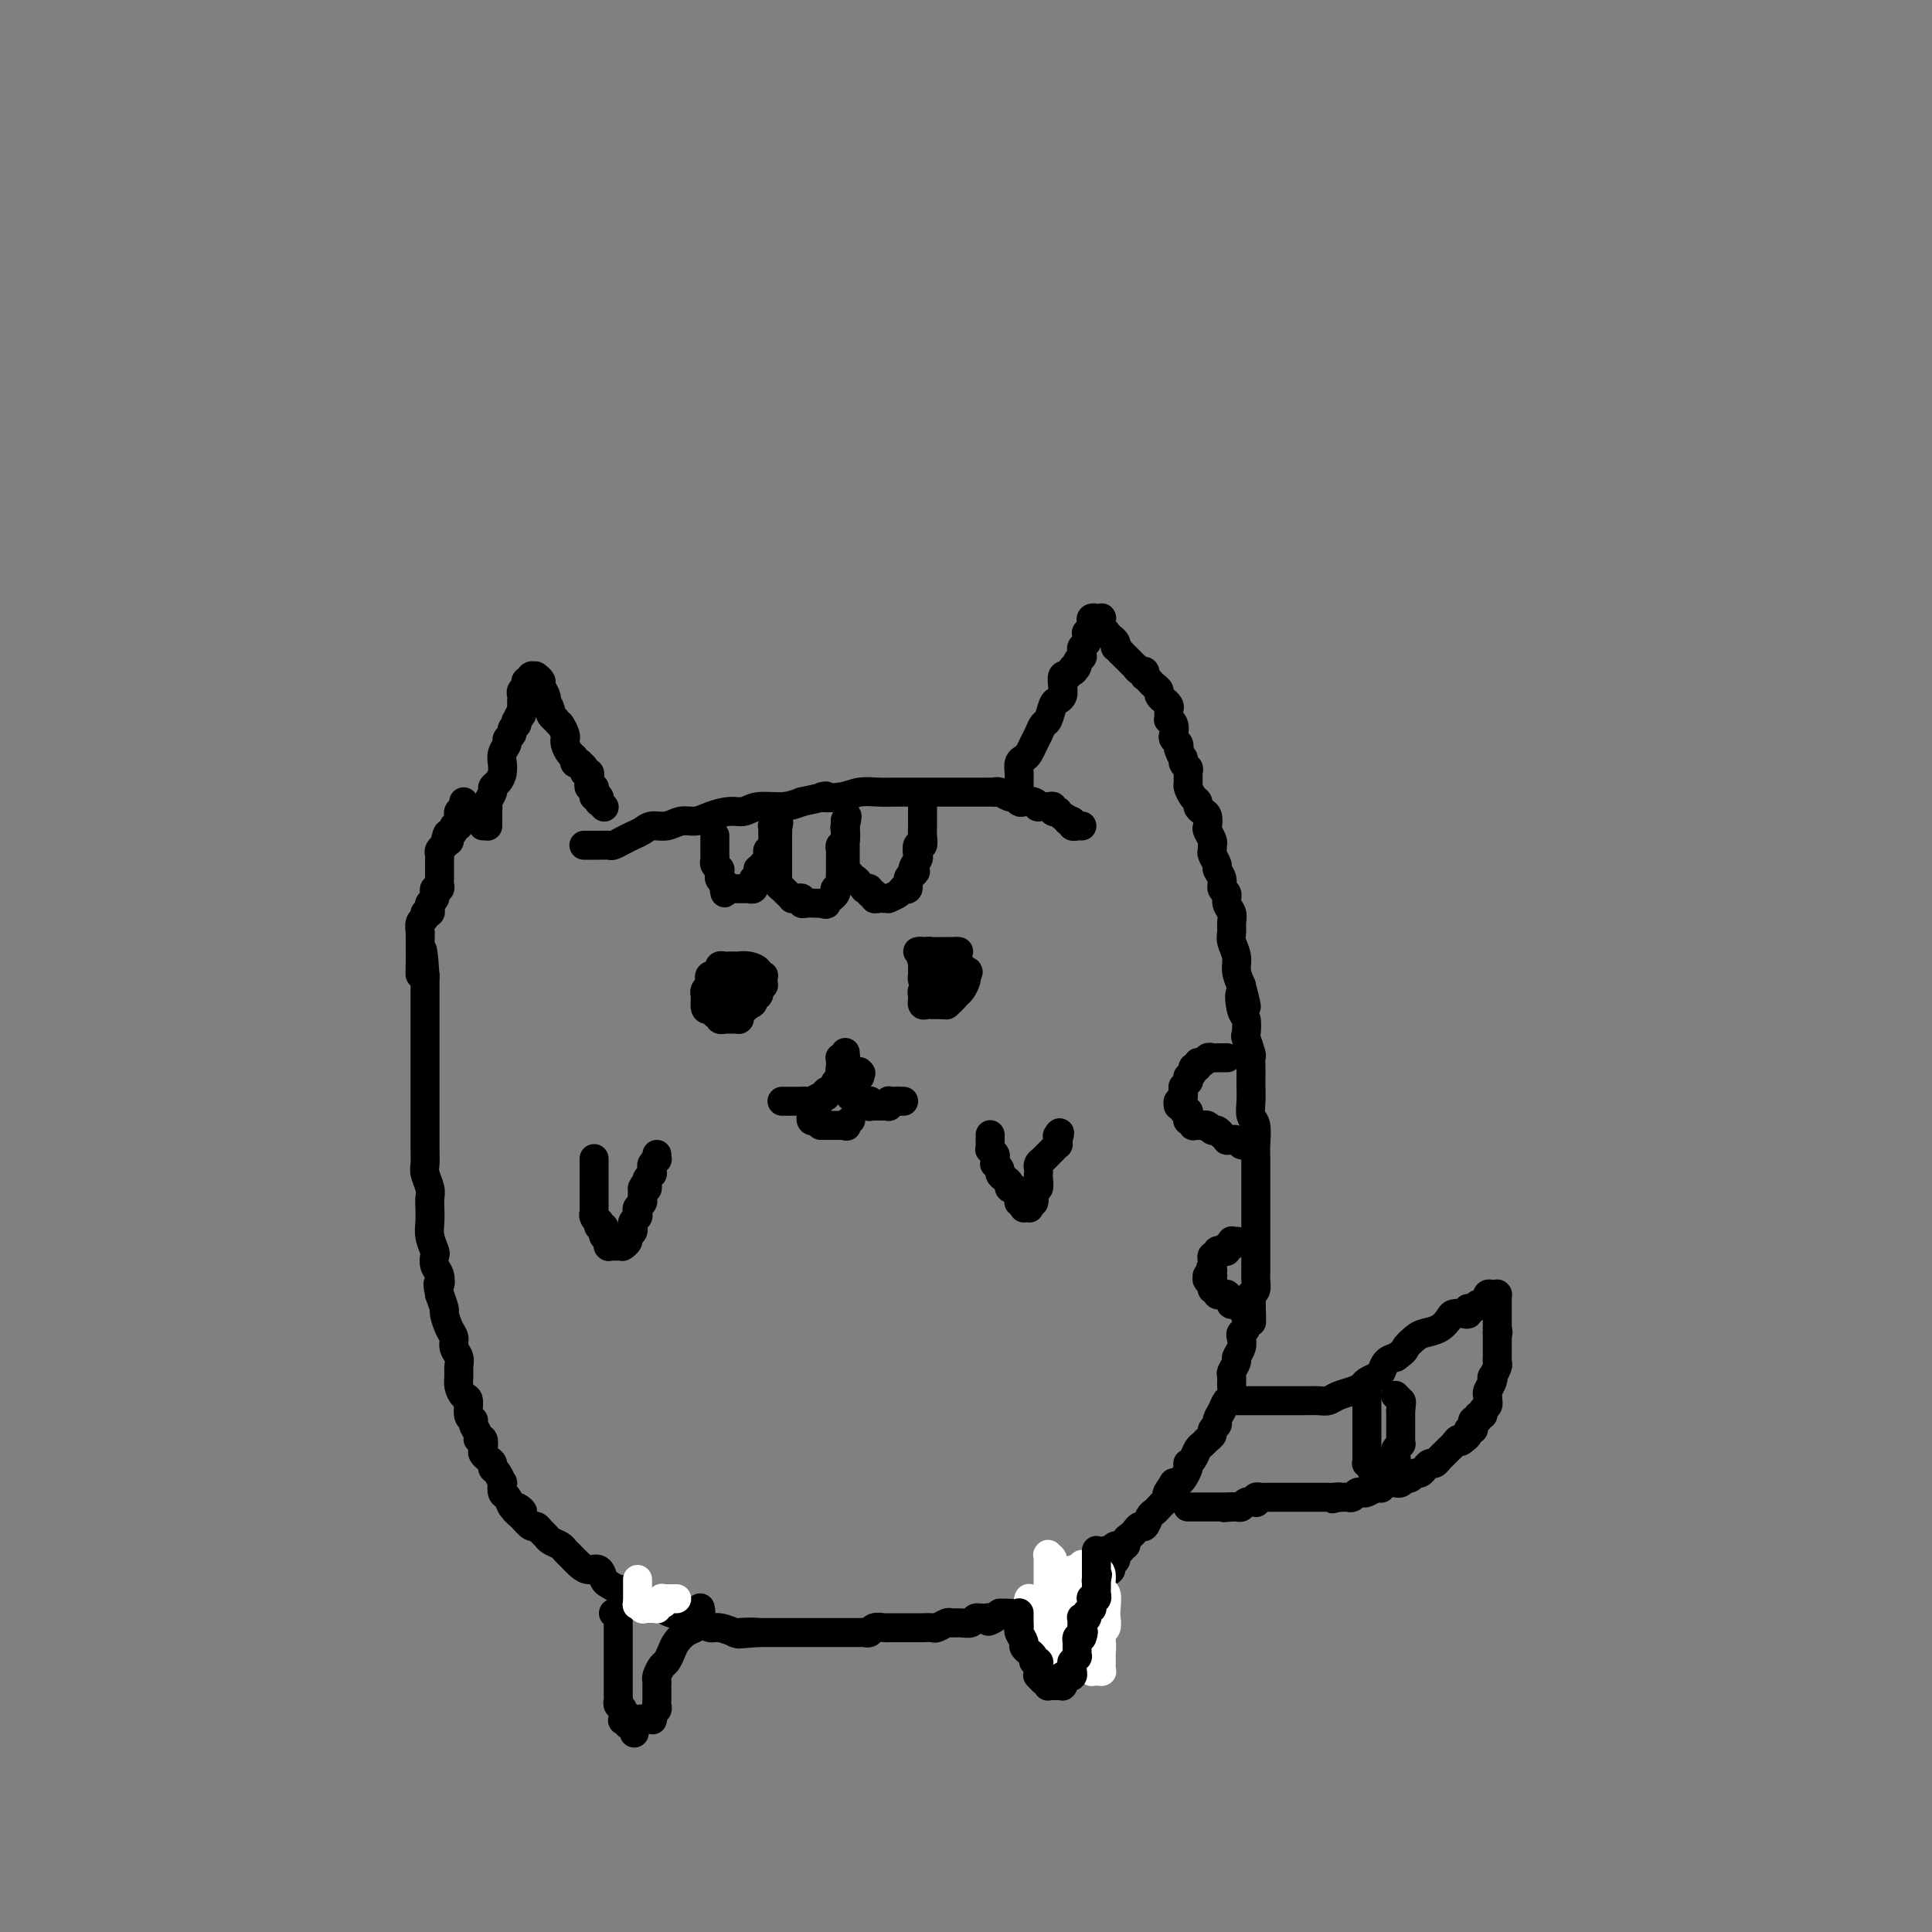 <svg viewBox='0 0 400 400' version='1.1' xmlns='http://www.w3.org/2000/svg' xmlns:xlink='http://www.w3.org/1999/xlink'><rect x="0" y="0" width="400" height="400" fill="#808080" stroke="none"/><g fill='none' stroke='rgb(0,0,0)' stroke-width='6' stroke-linecap='round' stroke-linejoin='round'><path d='M100,171c0.423,0.004 0.845,0.009 1,0c0.155,-0.009 0.042,-0.030 0,0c-0.042,0.030 -0.012,0.111 0,0c0.012,-0.111 0.007,-0.415 0,-1c-0.007,-0.585 -0.017,-1.452 0,-2c0.017,-0.548 0.060,-0.776 0,-1c-0.060,-0.224 -0.222,-0.444 0,-1c0.222,-0.556 0.830,-1.449 1,-2c0.170,-0.551 -0.098,-0.759 0,-1c0.098,-0.241 0.561,-0.515 1,-1c0.439,-0.485 0.854,-1.180 1,-2c0.146,-0.820 0.024,-1.764 0,-2c-0.024,-0.236 0.050,0.235 0,0c-0.050,-0.235 -0.224,-1.176 0,-2c0.224,-0.824 0.847,-1.530 1,-2c0.153,-0.470 -0.165,-0.703 0,-1c0.165,-0.297 0.814,-0.657 1,-1c0.186,-0.343 -0.090,-0.669 0,-1c0.090,-0.331 0.545,-0.665 1,-1'/><path d='M107,150c1.099,-3.488 0.347,-1.708 0,-1c-0.347,0.708 -0.289,0.343 0,0c0.289,-0.343 0.809,-0.666 1,-1c0.191,-0.334 0.051,-0.681 0,-1c-0.051,-0.319 -0.015,-0.610 0,-1c0.015,-0.390 0.008,-0.878 0,-1c-0.008,-0.122 -0.016,0.121 0,0c0.016,-0.121 0.056,-0.606 0,-1c-0.056,-0.394 -0.207,-0.698 0,-1c0.207,-0.302 0.774,-0.603 1,-1c0.226,-0.397 0.113,-0.891 0,-1c-0.113,-0.109 -0.227,0.167 0,0c0.227,-0.167 0.793,-0.777 1,-1c0.207,-0.223 0.054,-0.060 0,0c-0.054,0.060 -0.011,0.016 0,0c0.011,-0.016 -0.011,-0.004 0,0c0.011,0.004 0.054,0.000 0,0c-0.054,-0.000 -0.207,0.003 0,0c0.207,-0.003 0.772,-0.013 1,0c0.228,0.013 0.117,0.048 0,0c-0.117,-0.048 -0.241,-0.180 0,0c0.241,0.180 0.848,0.673 1,1c0.152,0.327 -0.151,0.487 0,1c0.151,0.513 0.758,1.380 1,2c0.242,0.620 0.121,0.993 0,1c-0.121,0.007 -0.242,-0.352 0,0c0.242,0.352 0.848,1.414 1,2c0.152,0.586 -0.152,0.696 0,1c0.152,0.304 0.758,0.801 1,1c0.242,0.199 0.121,0.099 0,0'/><path d='M115,149c1.094,1.360 0.828,0.759 1,1c0.172,0.241 0.781,1.325 1,2c0.219,0.675 0.049,0.940 0,1c-0.049,0.060 0.024,-0.085 0,0c-0.024,0.085 -0.146,0.401 0,1c0.146,0.599 0.560,1.480 1,2c0.440,0.520 0.907,0.678 1,1c0.093,0.322 -0.186,0.808 0,1c0.186,0.192 0.838,0.089 1,0c0.162,-0.089 -0.167,-0.165 0,0c0.167,0.165 0.829,0.570 1,1c0.171,0.430 -0.150,0.885 0,1c0.150,0.115 0.771,-0.109 1,0c0.229,0.109 0.065,0.550 0,1c-0.065,0.450 -0.031,0.908 0,1c0.031,0.092 0.060,-0.181 0,0c-0.060,0.181 -0.209,0.818 0,1c0.209,0.182 0.774,-0.091 1,0c0.226,0.091 0.112,0.545 0,1c-0.112,0.455 -0.222,0.910 0,1c0.222,0.090 0.778,-0.186 1,0c0.222,0.186 0.112,0.834 0,1c-0.112,0.166 -0.226,-0.152 0,0c0.226,0.152 0.793,0.773 1,1c0.207,0.227 0.056,0.061 0,0c-0.056,-0.061 -0.016,-0.017 0,0c0.016,0.017 0.008,0.009 0,0'/><path d='M121,175c0.034,0.000 0.067,0.000 0,0c-0.067,-0.000 -0.235,-0.000 0,0c0.235,0.000 0.874,0.001 1,0c0.126,-0.001 -0.262,-0.003 0,0c0.262,0.003 1.172,0.012 2,0c0.828,-0.012 1.573,-0.044 2,0c0.427,0.044 0.536,0.166 1,0c0.464,-0.166 1.282,-0.618 2,-1c0.718,-0.382 1.336,-0.695 2,-1c0.664,-0.305 1.374,-0.603 2,-1c0.626,-0.397 1.167,-0.894 2,-1c0.833,-0.106 1.959,0.178 3,0c1.041,-0.178 1.997,-0.817 3,-1c1.003,-0.183 2.051,0.091 3,0c0.949,-0.091 1.797,-0.545 3,-1c1.203,-0.455 2.762,-0.909 4,-1c1.238,-0.091 2.157,0.182 3,0c0.843,-0.182 1.612,-0.818 3,-1c1.388,-0.182 3.397,0.091 5,0c1.603,-0.091 2.802,-0.545 4,-1'/><path d='M166,166c7.675,-1.635 4.363,-1.223 4,-1c-0.363,0.223 2.224,0.256 4,0c1.776,-0.256 2.740,-0.801 4,-1c1.260,-0.199 2.816,-0.053 4,0c1.184,0.053 1.998,0.014 3,0c1.002,-0.014 2.194,-0.004 3,0c0.806,0.004 1.227,0.001 2,0c0.773,-0.001 1.898,-0.000 3,0c1.102,0.000 2.182,0.000 3,0c0.818,-0.000 1.376,-0.000 2,0c0.624,0.000 1.315,0.000 2,0c0.685,-0.000 1.362,-0.001 2,0c0.638,0.001 1.235,0.004 2,0c0.765,-0.004 1.696,-0.016 2,0c0.304,0.016 -0.021,0.061 0,0c0.021,-0.061 0.386,-0.226 1,0c0.614,0.226 1.477,0.844 2,1c0.523,0.156 0.705,-0.151 1,0c0.295,0.151 0.704,0.758 1,1c0.296,0.242 0.478,0.118 1,0c0.522,-0.118 1.384,-0.229 2,0c0.616,0.229 0.987,0.797 1,1c0.013,0.203 -0.332,0.041 0,0c0.332,-0.041 1.342,0.041 2,0c0.658,-0.041 0.965,-0.203 1,0c0.035,0.203 -0.201,0.772 0,1c0.201,0.228 0.838,0.113 1,0c0.162,-0.113 -0.153,-0.226 0,0c0.153,0.226 0.772,0.792 1,1c0.228,0.208 0.065,0.060 0,0c-0.065,-0.060 -0.033,-0.030 0,0'/><path d='M220,169c2.172,1.016 1.103,1.057 1,1c-0.103,-0.057 0.761,-0.211 1,0c0.239,0.211 -0.146,0.789 0,1c0.146,0.211 0.823,0.057 1,0c0.177,-0.057 -0.145,-0.015 0,0c0.145,0.015 0.756,0.004 1,0c0.244,-0.004 0.122,-0.002 0,0'/><path d='M211,165c0.000,-0.024 0.000,-0.048 0,0c-0.000,0.048 -0.000,0.167 0,0c0.000,-0.167 0.000,-0.621 0,-1c-0.000,-0.379 -0.001,-0.683 0,-1c0.001,-0.317 0.003,-0.649 0,-1c-0.003,-0.351 -0.012,-0.723 0,-1c0.012,-0.277 0.045,-0.458 0,-1c-0.045,-0.542 -0.167,-1.443 0,-2c0.167,-0.557 0.622,-0.769 1,-1c0.378,-0.231 0.679,-0.479 1,-1c0.321,-0.521 0.664,-1.313 1,-2c0.336,-0.687 0.667,-1.269 1,-2c0.333,-0.731 0.667,-1.610 1,-2c0.333,-0.390 0.664,-0.292 1,-1c0.336,-0.708 0.678,-2.221 1,-3c0.322,-0.779 0.625,-0.822 1,-1c0.375,-0.178 0.822,-0.491 1,-1c0.178,-0.509 0.086,-1.214 0,-2c-0.086,-0.786 -0.168,-1.653 0,-2c0.168,-0.347 0.584,-0.173 1,0'/><path d='M221,140c1.708,-2.962 0.980,-1.367 1,-1c0.020,0.367 0.790,-0.493 1,-1c0.210,-0.507 -0.141,-0.661 0,-1c0.141,-0.339 0.774,-0.865 1,-1c0.226,-0.135 0.047,0.119 0,0c-0.047,-0.119 0.040,-0.610 0,-1c-0.040,-0.390 -0.208,-0.678 0,-1c0.208,-0.322 0.791,-0.678 1,-1c0.209,-0.322 0.042,-0.611 0,-1c-0.042,-0.389 0.040,-0.879 0,-1c-0.040,-0.121 -0.203,0.125 0,0c0.203,-0.125 0.772,-0.622 1,-1c0.228,-0.378 0.114,-0.637 0,-1c-0.114,-0.363 -0.228,-0.829 0,-1c0.228,-0.171 0.797,-0.046 1,0c0.203,0.046 0.040,0.011 0,0c-0.040,-0.011 0.042,-0.000 0,0c-0.042,0.000 -0.207,-0.011 0,0c0.207,0.011 0.786,0.045 1,0c0.214,-0.045 0.061,-0.170 0,0c-0.061,0.170 -0.032,0.633 0,1c0.032,0.367 0.065,0.638 0,1c-0.065,0.362 -0.229,0.814 0,1c0.229,0.186 0.850,0.105 1,0c0.150,-0.105 -0.170,-0.234 0,0c0.170,0.234 0.829,0.833 1,1c0.171,0.167 -0.148,-0.096 0,0c0.148,0.096 0.761,0.552 1,1c0.239,0.448 0.103,0.890 0,1c-0.103,0.110 -0.172,-0.111 0,0c0.172,0.111 0.586,0.556 1,1'/><path d='M232,135c0.944,0.944 0.306,0.306 0,0c-0.306,-0.306 -0.278,-0.278 0,0c0.278,0.278 0.805,0.805 1,1c0.195,0.195 0.056,0.056 0,0c-0.056,-0.056 -0.030,-0.030 0,0c0.030,0.030 0.065,0.065 0,0c-0.065,-0.065 -0.228,-0.229 0,0c0.228,0.229 0.849,0.850 1,1c0.151,0.150 -0.166,-0.171 0,0c0.166,0.171 0.815,0.834 1,1c0.185,0.166 -0.095,-0.167 0,0c0.095,0.167 0.564,0.832 1,1c0.436,0.168 0.837,-0.162 1,0c0.163,0.162 0.086,0.817 0,1c-0.086,0.183 -0.182,-0.106 0,0c0.182,0.106 0.641,0.607 1,1c0.359,0.393 0.617,0.679 1,1c0.383,0.321 0.891,0.677 1,1c0.109,0.323 -0.181,0.611 0,1c0.181,0.389 0.833,0.877 1,1c0.167,0.123 -0.151,-0.121 0,0c0.151,0.121 0.772,0.606 1,1c0.228,0.394 0.065,0.696 0,1c-0.065,0.304 -0.031,0.610 0,1c0.031,0.390 0.060,0.864 0,1c-0.060,0.136 -0.209,-0.066 0,0c0.209,0.066 0.774,0.399 1,1c0.226,0.601 0.112,1.470 0,2c-0.112,0.530 -0.222,0.720 0,1c0.222,0.280 0.778,0.652 1,1c0.222,0.348 0.111,0.674 0,1'/><path d='M244,155c0.552,1.799 0.933,1.795 1,2c0.067,0.205 -0.179,0.617 0,1c0.179,0.383 0.783,0.736 1,1c0.217,0.264 0.048,0.438 0,1c-0.048,0.562 0.025,1.513 0,2c-0.025,0.487 -0.147,0.512 0,1c0.147,0.488 0.565,1.439 1,2c0.435,0.561 0.887,0.732 1,1c0.113,0.268 -0.114,0.634 0,1c0.114,0.366 0.570,0.732 1,1c0.430,0.268 0.833,0.439 1,1c0.167,0.561 0.098,1.513 0,2c-0.098,0.487 -0.223,0.511 0,1c0.223,0.489 0.796,1.444 1,2c0.204,0.556 0.039,0.711 0,1c-0.039,0.289 0.046,0.710 0,1c-0.046,0.290 -0.224,0.449 0,1c0.224,0.551 0.849,1.495 1,2c0.151,0.505 -0.171,0.572 0,1c0.171,0.428 0.834,1.217 1,2c0.166,0.783 -0.166,1.561 0,2c0.166,0.439 0.829,0.541 1,1c0.171,0.459 -0.151,1.277 0,2c0.151,0.723 0.777,1.351 1,2c0.223,0.649 0.045,1.317 0,2c-0.045,0.683 0.043,1.379 0,2c-0.043,0.621 -0.218,1.166 0,2c0.218,0.834 0.828,1.955 1,3c0.172,1.045 -0.094,2.013 0,3c0.094,0.987 0.547,1.994 1,3'/><path d='M257,204c2.027,7.871 0.595,3.048 0,2c-0.595,-1.048 -0.352,1.677 0,3c0.352,1.323 0.812,1.243 1,2c0.188,0.757 0.103,2.352 0,3c-0.103,0.648 -0.224,0.348 0,1c0.224,0.652 0.792,2.257 1,3c0.208,0.743 0.056,0.624 0,1c-0.056,0.376 -0.016,1.246 0,2c0.016,0.754 0.008,1.394 0,2c-0.008,0.606 -0.016,1.180 0,2c0.016,0.820 0.057,1.886 0,3c-0.057,1.114 -0.211,2.275 0,3c0.211,0.725 0.789,1.013 1,2c0.211,0.987 0.057,2.672 0,4c-0.057,1.328 -0.015,2.300 0,3c0.015,0.700 0.004,1.128 0,2c-0.004,0.872 -0.001,2.188 0,3c0.001,0.812 0.000,1.121 0,2c-0.000,0.879 -0.000,2.329 0,3c0.000,0.671 0.000,0.564 0,1c-0.000,0.436 -0.000,1.416 0,2c0.000,0.584 0.000,0.771 0,1c-0.000,0.229 -0.000,0.499 0,1c0.000,0.501 0.000,1.233 0,2c-0.000,0.767 -0.000,1.570 0,2c0.000,0.430 0.001,0.486 0,1c-0.001,0.514 -0.003,1.486 0,2c0.003,0.514 0.011,0.571 0,1c-0.011,0.429 -0.041,1.231 0,2c0.041,0.769 0.155,1.505 0,2c-0.155,0.495 -0.577,0.747 -1,1'/><path d='M259,268c0.293,10.307 0.027,4.075 0,2c-0.027,-2.075 0.185,0.007 0,1c-0.185,0.993 -0.768,0.895 -1,1c-0.232,0.105 -0.114,0.412 0,1c0.114,0.588 0.223,1.457 0,2c-0.223,0.543 -0.777,0.760 -1,1c-0.223,0.240 -0.116,0.502 0,1c0.116,0.498 0.241,1.232 0,2c-0.241,0.768 -0.850,1.570 -1,2c-0.150,0.430 0.157,0.486 0,1c-0.157,0.514 -0.777,1.485 -1,2c-0.223,0.515 -0.048,0.575 0,1c0.048,0.425 -0.030,1.217 0,2c0.030,0.783 0.167,1.558 0,2c-0.167,0.442 -0.637,0.552 -1,1c-0.363,0.448 -0.618,1.233 -1,2c-0.382,0.767 -0.890,1.515 -1,2c-0.110,0.485 0.178,0.708 0,1c-0.178,0.292 -0.821,0.655 -1,1c-0.179,0.345 0.107,0.673 0,1c-0.107,0.327 -0.607,0.652 -1,1c-0.393,0.348 -0.680,0.720 -1,1c-0.320,0.280 -0.673,0.469 -1,1c-0.327,0.531 -0.626,1.403 -1,2c-0.374,0.597 -0.821,0.920 -1,1c-0.179,0.080 -0.089,-0.084 0,0c0.089,0.084 0.179,0.414 0,1c-0.179,0.586 -0.625,1.427 -1,2c-0.375,0.573 -0.679,0.878 -1,1c-0.321,0.122 -0.661,0.061 -1,0'/><path d='M243,307c-2.096,3.190 -1.335,2.164 -1,2c0.335,-0.164 0.244,0.532 0,1c-0.244,0.468 -0.643,0.708 -1,1c-0.357,0.292 -0.673,0.638 -1,1c-0.327,0.362 -0.665,0.741 -1,1c-0.335,0.259 -0.667,0.398 -1,1c-0.333,0.602 -0.668,1.667 -1,2c-0.332,0.333 -0.662,-0.064 -1,0c-0.338,0.064 -0.686,0.591 -1,1c-0.314,0.409 -0.595,0.702 -1,1c-0.405,0.298 -0.935,0.601 -1,1c-0.065,0.399 0.333,0.895 0,1c-0.333,0.105 -1.399,-0.179 -2,0c-0.601,0.179 -0.738,0.821 -1,1c-0.262,0.179 -0.647,-0.106 -1,0c-0.353,0.106 -0.672,0.602 -1,1c-0.328,0.398 -0.666,0.698 -1,1c-0.334,0.302 -0.666,0.606 -1,1c-0.334,0.394 -0.672,0.879 -1,1c-0.328,0.121 -0.647,-0.122 -1,0c-0.353,0.122 -0.741,0.610 -1,1c-0.259,0.390 -0.388,0.682 -1,1c-0.612,0.318 -1.707,0.663 -2,1c-0.293,0.337 0.217,0.668 0,1c-0.217,0.332 -1.160,0.667 -2,1c-0.840,0.333 -1.576,0.664 -2,1c-0.424,0.336 -0.536,0.679 -1,1c-0.464,0.321 -1.279,0.622 -2,1c-0.721,0.378 -1.348,0.832 -2,1c-0.652,0.168 -1.329,0.048 -2,0c-0.671,-0.048 -1.335,-0.024 -2,0'/><path d='M207,334c-4.312,2.697 -1.592,1.441 -1,1c0.592,-0.441 -0.945,-0.065 -2,0c-1.055,0.065 -1.630,-0.180 -2,0c-0.370,0.180 -0.537,0.784 -1,1c-0.463,0.216 -1.223,0.044 -2,0c-0.777,-0.044 -1.573,0.041 -2,0c-0.427,-0.041 -0.485,-0.207 -1,0c-0.515,0.207 -1.485,0.788 -2,1c-0.515,0.212 -0.574,0.057 -1,0c-0.426,-0.057 -1.217,-0.015 -2,0c-0.783,0.015 -1.557,0.004 -2,0c-0.443,-0.004 -0.556,-0.002 -1,0c-0.444,0.002 -1.218,0.004 -2,0c-0.782,-0.004 -1.572,-0.015 -2,0c-0.428,0.015 -0.495,0.057 -1,0c-0.505,-0.057 -1.449,-0.211 -2,0c-0.551,0.211 -0.710,0.789 -1,1c-0.290,0.211 -0.711,0.057 -1,0c-0.289,-0.057 -0.448,-0.015 -1,0c-0.552,0.015 -1.499,0.004 -2,0c-0.501,-0.004 -0.558,-0.001 -1,0c-0.442,0.001 -1.269,0.000 -2,0c-0.731,-0.000 -1.364,-0.000 -2,0c-0.636,0.000 -1.273,0.000 -2,0c-0.727,-0.000 -1.542,-0.000 -2,0c-0.458,0.000 -0.560,0.000 -1,0c-0.440,-0.000 -1.220,-0.000 -2,0c-0.780,0.000 -1.560,0.000 -2,0c-0.440,-0.000 -0.542,-0.000 -1,0c-0.458,0.000 -1.274,0.000 -2,0c-0.726,-0.000 -1.363,-0.000 -2,0'/><path d='M157,338c-7.784,0.623 -2.245,0.182 -1,0c1.245,-0.182 -1.803,-0.105 -3,0c-1.197,0.105 -0.544,0.239 -1,0c-0.456,-0.239 -2.023,-0.851 -3,-1c-0.977,-0.149 -1.365,0.166 -2,0c-0.635,-0.166 -1.517,-0.814 -2,-1c-0.483,-0.186 -0.566,0.091 -1,0c-0.434,-0.091 -1.218,-0.549 -2,-1c-0.782,-0.451 -1.561,-0.894 -2,-1c-0.439,-0.106 -0.537,0.127 -1,0c-0.463,-0.127 -1.290,-0.612 -2,-1c-0.710,-0.388 -1.303,-0.679 -2,-1c-0.697,-0.321 -1.499,-0.674 -2,-1c-0.501,-0.326 -0.701,-0.627 -1,-1c-0.299,-0.373 -0.696,-0.820 -1,-1c-0.304,-0.180 -0.514,-0.094 -1,0c-0.486,0.094 -1.246,0.198 -2,0c-0.754,-0.198 -1.500,-0.696 -2,-1c-0.500,-0.304 -0.753,-0.414 -1,-1c-0.247,-0.586 -0.486,-1.649 -1,-2c-0.514,-0.351 -1.303,0.008 -2,0c-0.697,-0.008 -1.304,-0.383 -2,-1c-0.696,-0.617 -1.482,-1.475 -2,-2c-0.518,-0.525 -0.769,-0.718 -1,-1c-0.231,-0.282 -0.443,-0.654 -1,-1c-0.557,-0.346 -1.458,-0.666 -2,-1c-0.542,-0.334 -0.725,-0.684 -1,-1c-0.275,-0.316 -0.641,-0.600 -1,-1c-0.359,-0.400 -0.712,-0.915 -1,-1c-0.288,-0.085 -0.511,0.262 -1,0c-0.489,-0.262 -1.245,-1.131 -2,-2'/><path d='M108,314c-3.046,-2.478 -0.662,-1.173 0,-1c0.662,0.173 -0.397,-0.785 -1,-1c-0.603,-0.215 -0.749,0.312 -1,0c-0.251,-0.312 -0.606,-1.463 -1,-2c-0.394,-0.537 -0.828,-0.458 -1,-1c-0.172,-0.542 -0.084,-1.703 0,-2c0.084,-0.297 0.163,0.271 0,0c-0.163,-0.271 -0.569,-1.382 -1,-2c-0.431,-0.618 -0.886,-0.742 -1,-1c-0.114,-0.258 0.114,-0.651 0,-1c-0.114,-0.349 -0.571,-0.653 -1,-1c-0.429,-0.347 -0.832,-0.736 -1,-1c-0.168,-0.264 -0.102,-0.403 0,-1c0.102,-0.597 0.239,-1.652 0,-2c-0.239,-0.348 -0.852,0.011 -1,0c-0.148,-0.011 0.171,-0.392 0,-1c-0.171,-0.608 -0.833,-1.443 -1,-2c-0.167,-0.557 0.162,-0.835 0,-1c-0.162,-0.165 -0.814,-0.218 -1,-1c-0.186,-0.782 0.093,-2.292 0,-3c-0.093,-0.708 -0.560,-0.612 -1,-1c-0.440,-0.388 -0.854,-1.258 -1,-2c-0.146,-0.742 -0.024,-1.354 0,-2c0.024,-0.646 -0.049,-1.327 0,-2c0.049,-0.673 0.219,-1.340 0,-2c-0.219,-0.660 -0.829,-1.313 -1,-2c-0.171,-0.687 0.095,-1.408 0,-2c-0.095,-0.592 -0.551,-1.056 -1,-2c-0.449,-0.944 -0.890,-2.370 -1,-3c-0.110,-0.630 0.111,-0.466 0,-1c-0.111,-0.534 -0.556,-1.767 -1,-3'/><path d='M91,268c-0.635,-3.295 -0.222,-2.033 0,-2c0.222,0.033 0.252,-1.163 0,-2c-0.252,-0.837 -0.785,-1.315 -1,-2c-0.215,-0.685 -0.110,-1.577 0,-2c0.110,-0.423 0.225,-0.379 0,-1c-0.225,-0.621 -0.791,-1.909 -1,-3c-0.209,-1.091 -0.060,-1.987 0,-3c0.060,-1.013 0.030,-2.143 0,-3c-0.030,-0.857 -0.061,-1.439 0,-2c0.061,-0.561 0.212,-1.099 0,-2c-0.212,-0.901 -0.789,-2.166 -1,-3c-0.211,-0.834 -0.057,-1.239 0,-2c0.057,-0.761 0.015,-1.879 0,-3c-0.015,-1.121 -0.004,-2.245 0,-3c0.004,-0.755 0.001,-1.142 0,-2c-0.001,-0.858 -0.000,-2.187 0,-3c0.000,-0.813 0.000,-1.111 0,-2c-0.000,-0.889 -0.000,-2.370 0,-3c0.000,-0.630 0.000,-0.409 0,-1c-0.000,-0.591 -0.000,-1.992 0,-3c0.000,-1.008 0.000,-1.622 0,-2c-0.000,-0.378 -0.000,-0.520 0,-1c0.000,-0.480 0.000,-1.297 0,-2c-0.000,-0.703 -0.000,-1.292 0,-2c0.000,-0.708 0.000,-1.537 0,-2c-0.000,-0.463 -0.000,-0.561 0,-1c0.000,-0.439 0.000,-1.220 0,-2c-0.000,-0.780 -0.000,-1.560 0,-2c0.000,-0.440 0.000,-0.542 0,-1c-0.000,-0.458 -0.000,-1.274 0,-2c0.000,-0.726 0.000,-1.363 0,-2'/><path d='M88,202c-0.691,-10.328 -0.917,-3.149 -1,-1c-0.083,2.149 -0.022,-0.734 0,-2c0.022,-1.266 0.006,-0.916 0,-1c-0.006,-0.084 -0.002,-0.601 0,-1c0.002,-0.399 0.001,-0.679 0,-1c-0.001,-0.321 -0.001,-0.681 0,-1c0.001,-0.319 0.004,-0.596 0,-1c-0.004,-0.404 -0.016,-0.935 0,-1c0.016,-0.065 0.061,0.337 0,0c-0.061,-0.337 -0.226,-1.414 0,-2c0.226,-0.586 0.844,-0.682 1,-1c0.156,-0.318 -0.151,-0.858 0,-1c0.151,-0.142 0.758,0.116 1,0c0.242,-0.116 0.118,-0.604 0,-1c-0.118,-0.396 -0.229,-0.698 0,-1c0.229,-0.302 0.797,-0.602 1,-1c0.203,-0.398 0.040,-0.894 0,-1c-0.040,-0.106 0.042,0.179 0,0c-0.042,-0.179 -0.207,-0.821 0,-1c0.207,-0.179 0.788,0.106 1,0c0.212,-0.106 0.057,-0.602 0,-1c-0.057,-0.398 -0.015,-0.698 0,-1c0.015,-0.302 0.004,-0.606 0,-1c-0.004,-0.394 -0.001,-0.879 0,-1c0.001,-0.121 -0.001,0.123 0,0c0.001,-0.123 0.004,-0.611 0,-1c-0.004,-0.389 -0.015,-0.679 0,-1c0.015,-0.321 0.056,-0.674 0,-1c-0.056,-0.326 -0.207,-0.626 0,-1c0.207,-0.374 0.774,-0.821 1,-1c0.226,-0.179 0.113,-0.089 0,0'/><path d='M92,175c0.841,-4.340 0.942,-1.689 1,-1c0.058,0.689 0.072,-0.585 0,-1c-0.072,-0.415 -0.230,0.029 0,0c0.230,-0.029 0.846,-0.533 1,-1c0.154,-0.467 -0.156,-0.899 0,-1c0.156,-0.101 0.778,0.128 1,0c0.222,-0.128 0.046,-0.612 0,-1c-0.046,-0.388 0.040,-0.678 0,-1c-0.040,-0.322 -0.207,-0.674 0,-1c0.207,-0.326 0.786,-0.626 1,-1c0.214,-0.374 0.061,-0.821 0,-1c-0.061,-0.179 -0.031,-0.089 0,0'/><path d='M218,332c0.000,0.000 0.000,0.000 0,0c0.000,0.000 0.000,0.000 0,0'/><path d='M218,333c-0.000,0.030 -0.000,0.060 0,0c0.000,-0.060 0.000,-0.209 0,0c-0.000,0.209 -0.000,0.777 0,1c0.000,0.223 0.000,0.101 0,0c-0.000,-0.101 -0.000,-0.181 0,0c0.000,0.181 0.000,0.622 0,1c-0.000,0.378 -0.001,0.694 0,1c0.001,0.306 0.004,0.603 0,1c-0.004,0.397 -0.016,0.894 0,1c0.016,0.106 0.061,-0.178 0,0c-0.061,0.178 -0.227,0.817 0,1c0.227,0.183 0.846,-0.091 1,0c0.154,0.091 -0.156,0.545 0,1c0.156,0.455 0.778,0.911 1,1c0.222,0.089 0.044,-0.187 0,0c-0.044,0.187 0.044,0.838 0,1c-0.044,0.162 -0.222,-0.167 0,0c0.222,0.167 0.843,0.828 1,1c0.157,0.172 -0.150,-0.146 0,0c0.150,0.146 0.757,0.756 1,1c0.243,0.244 0.121,0.122 0,0'/><path d='M222,344c0.635,1.928 0.223,1.249 0,1c-0.223,-0.249 -0.257,-0.067 0,0c0.257,0.067 0.805,0.018 1,0c0.195,-0.018 0.038,-0.005 0,0c-0.038,0.005 0.042,0.001 0,0c-0.042,-0.001 -0.208,0.001 0,0c0.208,-0.001 0.788,-0.004 1,0c0.212,0.004 0.056,0.016 0,0c-0.056,-0.016 -0.011,-0.060 0,0c0.011,0.060 -0.011,0.223 0,0c0.011,-0.223 0.055,-0.833 0,-1c-0.055,-0.167 -0.211,0.110 0,0c0.211,-0.110 0.788,-0.607 1,-1c0.212,-0.393 0.061,-0.683 0,-1c-0.061,-0.317 -0.030,-0.662 0,-1c0.030,-0.338 0.061,-0.668 0,-1c-0.061,-0.332 -0.213,-0.666 0,-1c0.213,-0.334 0.793,-0.668 1,-1c0.207,-0.332 0.042,-0.663 0,-1c-0.042,-0.337 0.040,-0.682 0,-1c-0.040,-0.318 -0.203,-0.609 0,-1c0.203,-0.391 0.772,-0.882 1,-1c0.228,-0.118 0.114,0.137 0,0c-0.114,-0.137 -0.227,-0.667 0,-1c0.227,-0.333 0.793,-0.471 1,-1c0.207,-0.529 0.056,-1.451 0,-2c-0.056,-0.549 -0.015,-0.724 0,-1c0.015,-0.276 0.004,-0.651 0,-1c-0.004,-0.349 -0.001,-0.671 0,-1c0.001,-0.329 0.001,-0.664 0,-1'/><path d='M228,326c0.625,-2.869 0.688,-1.542 1,-1c0.312,0.542 0.872,0.299 1,0c0.128,-0.299 -0.176,-0.655 0,-1c0.176,-0.345 0.832,-0.681 1,-1c0.168,-0.319 -0.151,-0.622 0,-1c0.151,-0.378 0.771,-0.833 1,-1c0.229,-0.167 0.065,-0.048 0,0c-0.065,0.048 -0.033,0.024 0,0'/><path d='M127,334c0.423,0.003 0.845,0.006 1,0c0.155,-0.006 0.041,-0.023 0,0c-0.041,0.023 -0.011,0.084 0,0c0.011,-0.084 0.003,-0.313 0,0c-0.003,0.313 -0.001,1.168 0,2c0.001,0.832 0.000,1.640 0,2c-0.000,0.360 -0.000,0.271 0,1c0.000,0.729 0.000,2.276 0,3c-0.000,0.724 0.000,0.627 0,1c-0.000,0.373 -0.000,1.217 0,2c0.000,0.783 0.000,1.505 0,2c-0.000,0.495 -0.001,0.763 0,1c0.001,0.237 0.004,0.444 0,1c-0.004,0.556 -0.015,1.463 0,2c0.015,0.537 0.056,0.704 0,1c-0.056,0.296 -0.207,0.719 0,1c0.207,0.281 0.774,0.419 1,1c0.226,0.581 0.112,1.606 0,2c-0.112,0.394 -0.224,0.158 0,0c0.224,-0.158 0.782,-0.238 1,0c0.218,0.238 0.097,0.795 0,1c-0.097,0.205 -0.171,0.059 0,0c0.171,-0.059 0.585,-0.029 1,0'/><path d='M131,357c0.615,3.562 0.154,0.969 0,0c-0.154,-0.969 0.000,-0.312 0,0c-0.000,0.312 -0.154,0.280 0,0c0.154,-0.280 0.616,-0.806 1,-1c0.384,-0.194 0.690,-0.055 1,0c0.310,0.055 0.623,0.026 1,0c0.377,-0.026 0.819,-0.048 1,0c0.181,0.048 0.101,0.168 0,0c-0.101,-0.168 -0.223,-0.622 0,-1c0.223,-0.378 0.792,-0.679 1,-1c0.208,-0.321 0.056,-0.663 0,-1c-0.056,-0.337 -0.015,-0.668 0,-1c0.015,-0.332 0.003,-0.665 0,-1c-0.003,-0.335 0.002,-0.671 0,-1c-0.002,-0.329 -0.012,-0.651 0,-1c0.012,-0.349 0.045,-0.727 0,-1c-0.045,-0.273 -0.167,-0.443 0,-1c0.167,-0.557 0.625,-1.501 1,-2c0.375,-0.499 0.668,-0.554 1,-1c0.332,-0.446 0.702,-1.284 1,-2c0.298,-0.716 0.524,-1.310 1,-2c0.476,-0.690 1.203,-1.476 2,-2c0.797,-0.524 1.664,-0.785 2,-1c0.336,-0.215 0.143,-0.383 0,-1c-0.143,-0.617 -0.234,-1.682 0,-2c0.234,-0.318 0.795,0.111 1,0c0.205,-0.111 0.055,-0.762 0,-1c-0.055,-0.238 -0.015,-0.064 0,0c0.015,0.064 0.004,0.017 0,0c-0.004,-0.017 -0.001,-0.005 0,0c0.001,0.005 0.001,0.002 0,0'/><path d='M123,240c-0.000,-0.117 -0.000,-0.235 0,0c0.000,0.235 0.000,0.822 0,1c-0.000,0.178 -0.000,-0.055 0,0c0.000,0.055 0.000,0.396 0,1c-0.000,0.604 -0.000,1.471 0,2c0.000,0.529 0.000,0.719 0,1c-0.000,0.281 -0.000,0.654 0,1c0.000,0.346 0.000,0.666 0,1c-0.000,0.334 -0.000,0.682 0,1c0.000,0.318 0.000,0.606 0,1c-0.000,0.394 -0.001,0.893 0,1c0.001,0.107 0.004,-0.177 0,0c-0.004,0.177 -0.015,0.817 0,1c0.015,0.183 0.056,-0.091 0,0c-0.056,0.091 -0.207,0.546 0,1c0.207,0.454 0.774,0.906 1,1c0.226,0.094 0.112,-0.171 0,0c-0.112,0.171 -0.223,0.777 0,1c0.223,0.223 0.778,0.064 1,0c0.222,-0.064 0.111,-0.032 0,0'/><path d='M125,254c0.326,2.327 0.140,1.145 0,1c-0.140,-0.145 -0.234,0.746 0,1c0.234,0.254 0.795,-0.128 1,0c0.205,0.128 0.055,0.765 0,1c-0.055,0.235 -0.015,0.067 0,0c0.015,-0.067 0.004,-0.032 0,0c-0.004,0.032 -0.002,0.061 0,0c0.002,-0.061 0.005,-0.213 0,0c-0.005,0.213 -0.016,0.789 0,1c0.016,0.211 0.060,0.057 0,0c-0.060,-0.057 -0.223,-0.015 0,0c0.223,0.015 0.830,0.004 1,0c0.170,-0.004 -0.099,-0.000 0,0c0.099,0.000 0.567,-0.003 1,0c0.433,0.003 0.833,0.012 1,0c0.167,-0.012 0.101,-0.044 0,0c-0.101,0.044 -0.237,0.166 0,0c0.237,-0.166 0.848,-0.618 1,-1c0.152,-0.382 -0.157,-0.694 0,-1c0.157,-0.306 0.778,-0.607 1,-1c0.222,-0.393 0.046,-0.879 0,-1c-0.046,-0.121 0.039,0.122 0,0c-0.039,-0.122 -0.203,-0.610 0,-1c0.203,-0.390 0.772,-0.682 1,-1c0.228,-0.318 0.114,-0.664 0,-1c-0.114,-0.336 -0.227,-0.664 0,-1c0.227,-0.336 0.793,-0.681 1,-1c0.207,-0.319 0.056,-0.611 0,-1c-0.056,-0.389 -0.015,-0.874 0,-1c0.015,-0.126 0.004,0.107 0,0c-0.004,-0.107 -0.002,-0.553 0,-1'/><path d='M133,246c0.841,-1.807 0.943,-0.326 1,0c0.057,0.326 0.068,-0.504 0,-1c-0.068,-0.496 -0.215,-0.657 0,-1c0.215,-0.343 0.794,-0.866 1,-1c0.206,-0.134 0.041,0.123 0,0c-0.041,-0.123 0.042,-0.625 0,-1c-0.042,-0.375 -0.207,-0.623 0,-1c0.207,-0.377 0.788,-0.885 1,-1c0.212,-0.115 0.057,0.161 0,0c-0.057,-0.161 -0.016,-0.760 0,-1c0.016,-0.240 0.008,-0.120 0,0'/><path d='M205,235c0.000,0.022 0.000,0.045 0,0c-0.000,-0.045 -0.000,-0.157 0,0c0.000,0.157 0.000,0.582 0,1c-0.000,0.418 -0.001,0.829 0,1c0.001,0.171 0.004,0.101 0,0c-0.004,-0.101 -0.015,-0.235 0,0c0.015,0.235 0.057,0.837 0,1c-0.057,0.163 -0.212,-0.115 0,0c0.212,0.115 0.793,0.622 1,1c0.207,0.378 0.041,0.626 0,1c-0.041,0.374 0.044,0.874 0,1c-0.044,0.126 -0.218,-0.121 0,0c0.218,0.121 0.828,0.611 1,1c0.172,0.389 -0.094,0.679 0,1c0.094,0.321 0.547,0.674 1,1c0.453,0.326 0.905,0.623 1,1c0.095,0.377 -0.167,0.832 0,1c0.167,0.168 0.762,0.048 1,0c0.238,-0.048 0.119,-0.024 0,0'/><path d='M210,246c1.000,1.946 0.999,1.310 1,1c0.001,-0.310 0.004,-0.294 0,0c-0.004,0.294 -0.015,0.867 0,1c0.015,0.133 0.057,-0.175 0,0c-0.057,0.175 -0.211,0.831 0,1c0.211,0.169 0.789,-0.151 1,0c0.211,0.151 0.056,0.773 0,1c-0.056,0.227 -0.011,0.061 0,0c0.011,-0.061 -0.011,-0.015 0,0c0.011,0.015 0.054,-0.000 0,0c-0.054,0.000 -0.207,0.016 0,0c0.207,-0.016 0.774,-0.063 1,0c0.226,0.063 0.112,0.237 0,0c-0.112,-0.237 -0.222,-0.885 0,-1c0.222,-0.115 0.778,0.302 1,0c0.222,-0.302 0.112,-1.324 0,-2c-0.112,-0.676 -0.226,-1.007 0,-1c0.226,0.007 0.792,0.353 1,0c0.208,-0.353 0.058,-1.404 0,-2c-0.058,-0.596 -0.026,-0.738 0,-1c0.026,-0.262 0.044,-0.643 0,-1c-0.044,-0.357 -0.151,-0.688 0,-1c0.151,-0.312 0.561,-0.604 1,-1c0.439,-0.396 0.906,-0.895 1,-1c0.094,-0.105 -0.185,0.183 0,0c0.185,-0.183 0.834,-0.836 1,-1c0.166,-0.164 -0.151,0.162 0,0c0.151,-0.162 0.772,-0.813 1,-1c0.228,-0.187 0.065,0.089 0,0c-0.065,-0.089 -0.033,-0.545 0,-1'/><path d='M219,236c0.778,-2.244 0.222,-1.356 0,-1c-0.222,0.356 -0.111,0.178 0,0'/><path d='M191,197c0.107,0.002 0.213,0.003 0,0c-0.213,-0.003 -0.747,-0.011 -1,0c-0.253,0.011 -0.226,0.041 0,0c0.226,-0.041 0.652,-0.155 1,0c0.348,0.155 0.618,0.577 1,1c0.382,0.423 0.876,0.845 1,1c0.124,0.155 -0.120,0.041 0,0c0.120,-0.041 0.606,-0.010 1,0c0.394,0.010 0.698,-0.000 1,0c0.302,0.000 0.603,0.010 1,0c0.397,-0.010 0.891,-0.041 1,0c0.109,0.041 -0.167,0.155 0,0c0.167,-0.155 0.777,-0.578 1,-1c0.223,-0.422 0.060,-0.845 0,-1c-0.060,-0.155 -0.017,-0.044 0,0c0.017,0.044 0.009,0.022 0,0'/><path d='M198,197c1.065,0.000 0.226,0.000 0,0c-0.226,-0.000 0.161,-0.000 0,0c-0.161,0.000 -0.869,0.000 -1,0c-0.131,-0.000 0.315,-0.001 0,0c-0.315,0.001 -1.390,0.003 -2,0c-0.610,-0.003 -0.756,-0.011 -1,0c-0.244,0.011 -0.587,0.041 -1,0c-0.413,-0.041 -0.895,-0.151 -1,0c-0.105,0.151 0.168,0.565 0,1c-0.168,0.435 -0.777,0.891 -1,1c-0.223,0.109 -0.060,-0.128 0,0c0.060,0.128 0.016,0.622 0,1c-0.016,0.378 -0.005,0.639 0,1c0.005,0.361 0.004,0.821 0,1c-0.004,0.179 -0.011,0.076 0,0c0.011,-0.076 0.042,-0.127 0,0c-0.042,0.127 -0.156,0.430 0,1c0.156,0.570 0.581,1.405 1,2c0.419,0.595 0.833,0.949 1,1c0.167,0.051 0.086,-0.201 0,0c-0.086,0.201 -0.178,0.853 0,1c0.178,0.147 0.625,-0.213 1,0c0.375,0.213 0.678,0.997 1,1c0.322,0.003 0.665,-0.776 1,-1c0.335,-0.224 0.664,0.108 1,0c0.336,-0.108 0.678,-0.656 1,-1c0.322,-0.344 0.622,-0.484 1,-1c0.378,-0.516 0.833,-1.406 1,-2c0.167,-0.594 0.045,-0.891 0,-1c-0.045,-0.109 -0.013,-0.031 0,0c0.013,0.031 0.006,0.016 0,0'/><path d='M200,202c0.821,-1.094 0.375,-0.829 0,-1c-0.375,-0.171 -0.678,-0.778 -1,-1c-0.322,-0.222 -0.663,-0.059 -1,0c-0.337,0.059 -0.668,0.015 -1,0c-0.332,-0.015 -0.664,-0.001 -1,0c-0.336,0.001 -0.678,-0.010 -1,0c-0.322,0.010 -0.626,0.040 -1,0c-0.374,-0.040 -0.818,-0.151 -1,0c-0.182,0.151 -0.100,0.565 0,1c0.100,0.435 0.219,0.890 0,1c-0.219,0.110 -0.777,-0.124 -1,0c-0.223,0.124 -0.112,0.608 0,1c0.112,0.392 0.226,0.692 0,1c-0.226,0.308 -0.793,0.622 -1,1c-0.207,0.378 -0.055,0.818 0,1c0.055,0.182 0.014,0.105 0,0c-0.014,-0.105 -0.001,-0.238 0,0c0.001,0.238 -0.010,0.848 0,1c0.010,0.152 0.040,-0.156 0,0c-0.040,0.156 -0.151,0.774 0,1c0.151,0.226 0.565,0.061 1,0c0.435,-0.061 0.891,-0.016 1,0c0.109,0.016 -0.130,0.005 0,0c0.130,-0.005 0.627,-0.004 1,0c0.373,0.004 0.622,0.011 1,0c0.378,-0.011 0.886,-0.040 1,0c0.114,0.040 -0.166,0.149 0,0c0.166,-0.149 0.776,-0.555 1,-1c0.224,-0.445 0.060,-0.927 0,-1c-0.060,-0.073 -0.017,0.265 0,0c0.017,-0.265 0.009,-1.132 0,-2'/><path d='M197,204c0.928,-0.785 0.247,-0.746 0,-1c-0.247,-0.254 -0.059,-0.800 0,-1c0.059,-0.200 -0.012,-0.054 0,0c0.012,0.054 0.108,0.014 0,0c-0.108,-0.014 -0.421,-0.004 -1,0c-0.579,0.004 -1.423,0.001 -2,0c-0.577,-0.001 -0.886,-0.000 -1,0c-0.114,0.000 -0.033,0.000 0,0c0.033,-0.000 0.016,-0.000 0,0'/><path d='M148,205c0.000,-0.114 0.000,-0.228 0,0c-0.000,0.228 -0.000,0.797 0,1c0.000,0.203 0.000,0.039 0,0c-0.000,-0.039 -0.001,0.046 0,0c0.001,-0.046 0.003,-0.223 0,0c-0.003,0.223 -0.012,0.844 0,1c0.012,0.156 0.045,-0.154 0,0c-0.045,0.154 -0.167,0.773 0,1c0.167,0.227 0.623,0.061 1,0c0.377,-0.061 0.675,-0.016 1,0c0.325,0.016 0.679,0.004 1,0c0.321,-0.004 0.611,-0.001 1,0c0.389,0.001 0.877,0.000 1,0c0.123,-0.000 -0.121,-0.000 0,0c0.121,0.000 0.606,0.000 1,0c0.394,-0.000 0.697,-0.000 1,0'/><path d='M155,208c1.248,-0.167 0.869,-0.583 1,-1c0.131,-0.417 0.771,-0.834 1,-1c0.229,-0.166 0.047,-0.082 0,0c-0.047,0.082 0.040,0.163 0,0c-0.040,-0.163 -0.207,-0.569 0,-1c0.207,-0.431 0.787,-0.886 1,-1c0.213,-0.114 0.058,0.113 0,0c-0.058,-0.113 -0.020,-0.565 0,-1c0.020,-0.435 0.021,-0.851 0,-1c-0.021,-0.149 -0.064,-0.030 0,0c0.064,0.030 0.233,-0.031 0,0c-0.233,0.031 -0.870,0.152 -1,0c-0.130,-0.152 0.245,-0.577 0,-1c-0.245,-0.423 -1.112,-0.845 -2,-1c-0.888,-0.155 -1.797,-0.042 -2,0c-0.203,0.042 0.301,0.014 0,0c-0.301,-0.014 -1.405,-0.014 -2,0c-0.595,0.014 -0.680,0.042 -1,0c-0.320,-0.042 -0.874,-0.156 -1,0c-0.126,0.156 0.176,0.581 0,1c-0.176,0.419 -0.831,0.833 -1,1c-0.169,0.167 0.147,0.086 0,0c-0.147,-0.086 -0.757,-0.177 -1,0c-0.243,0.177 -0.118,0.622 0,1c0.118,0.378 0.228,0.689 0,1c-0.228,0.311 -0.793,0.622 -1,1c-0.207,0.378 -0.055,0.822 0,1c0.055,0.178 0.015,0.089 0,0c-0.015,-0.089 -0.004,-0.178 0,0c0.004,0.178 0.001,0.622 0,1c-0.001,0.378 -0.001,0.689 0,1'/><path d='M146,208c-0.148,1.172 0.481,1.102 1,1c0.519,-0.102 0.928,-0.238 1,0c0.072,0.238 -0.192,0.848 0,1c0.192,0.152 0.839,-0.156 1,0c0.161,0.156 -0.163,0.774 0,1c0.163,0.226 0.815,0.061 1,0c0.185,-0.061 -0.095,-0.016 0,0c0.095,0.016 0.565,0.004 1,0c0.435,-0.004 0.834,-0.001 1,0c0.166,0.001 0.097,0.001 0,0c-0.097,-0.001 -0.223,-0.003 0,0c0.223,0.003 0.795,0.012 1,0c0.205,-0.012 0.045,-0.044 0,0c-0.045,0.044 0.026,0.166 0,0c-0.026,-0.166 -0.151,-0.618 0,-1c0.151,-0.382 0.576,-0.695 1,-1c0.424,-0.305 0.846,-0.604 1,-1c0.154,-0.396 0.041,-0.891 0,-1c-0.041,-0.109 -0.011,0.167 0,0c0.011,-0.167 0.004,-0.777 0,-1c-0.004,-0.223 -0.005,-0.060 0,0c0.005,0.060 0.016,0.016 0,0c-0.016,-0.016 -0.061,-0.004 0,0c0.061,0.004 0.227,0.001 0,0c-0.227,-0.001 -0.845,-0.000 -1,0c-0.155,0.000 0.155,0.000 0,0c-0.155,-0.000 -0.773,-0.000 -1,0c-0.227,0.000 -0.061,0.000 0,0c0.061,-0.000 0.017,-0.000 0,0c-0.017,0.000 -0.009,0.000 0,0'/><path d='M153,206c0.148,-0.774 -0.482,-0.207 -1,0c-0.518,0.207 -0.923,0.056 -1,0c-0.077,-0.056 0.176,-0.015 0,0c-0.176,0.015 -0.779,0.004 -1,0c-0.221,-0.004 -0.059,-0.001 0,0c0.059,0.001 0.017,0.000 0,0c-0.017,-0.000 -0.008,-0.000 0,0'/><path d='M148,173c0.000,0.455 0.000,0.909 0,1c-0.000,0.091 -0.000,-0.183 0,0c0.000,0.183 0.000,0.823 0,1c-0.000,0.177 -0.001,-0.107 0,0c0.001,0.107 0.004,0.607 0,1c-0.004,0.393 -0.015,0.679 0,1c0.015,0.321 0.057,0.678 0,1c-0.057,0.322 -0.212,0.611 0,1c0.212,0.389 0.793,0.879 1,1c0.207,0.121 0.041,-0.126 0,0c-0.041,0.126 0.041,0.625 0,1c-0.041,0.375 -0.207,0.626 0,1c0.207,0.374 0.786,0.870 1,1c0.214,0.130 0.061,-0.106 0,0c-0.061,0.106 -0.031,0.553 0,1'/><path d='M150,184c0.250,1.702 -0.125,0.456 0,0c0.125,-0.456 0.750,-0.122 1,0c0.250,0.122 0.123,0.033 0,0c-0.123,-0.033 -0.243,-0.009 0,0c0.243,0.009 0.850,0.002 1,0c0.150,-0.002 -0.156,-0.001 0,0c0.156,0.001 0.773,0.000 1,0c0.227,-0.000 0.065,-0.000 0,0c-0.065,0.000 -0.031,0.000 0,0c0.031,-0.000 0.060,0.000 0,0c-0.060,-0.000 -0.209,-0.000 0,0c0.209,0.000 0.774,0.000 1,0c0.226,-0.000 0.112,-0.000 0,0c-0.112,0.000 -0.222,0.001 0,0c0.222,-0.001 0.778,-0.004 1,0c0.222,0.004 0.112,0.015 0,0c-0.112,-0.015 -0.226,-0.056 0,0c0.226,0.056 0.792,0.207 1,0c0.208,-0.207 0.060,-0.774 0,-1c-0.060,-0.226 -0.030,-0.112 0,0c0.030,0.112 0.061,0.223 0,0c-0.061,-0.223 -0.212,-0.778 0,-1c0.212,-0.222 0.789,-0.111 1,0c0.211,0.111 0.057,0.222 0,0c-0.057,-0.222 -0.016,-0.778 0,-1c0.016,-0.222 0.007,-0.112 0,0c-0.007,0.112 -0.012,0.226 0,0c0.012,-0.226 0.042,-0.792 0,-1c-0.042,-0.208 -0.155,-0.060 0,0c0.155,0.060 0.577,0.030 1,0'/><path d='M158,180c0.311,-0.559 0.087,0.044 0,0c-0.087,-0.044 -0.037,-0.734 0,-1c0.037,-0.266 0.063,-0.109 0,0c-0.063,0.109 -0.214,0.169 0,0c0.214,-0.169 0.793,-0.566 1,-1c0.207,-0.434 0.041,-0.905 0,-1c-0.041,-0.095 0.041,0.184 0,0c-0.041,-0.184 -0.207,-0.833 0,-1c0.207,-0.167 0.788,0.147 1,0c0.212,-0.147 0.057,-0.756 0,-1c-0.057,-0.244 -0.015,-0.122 0,0c0.015,0.122 0.004,0.244 0,0c-0.004,-0.244 -0.001,-0.853 0,-1c0.001,-0.147 0.000,0.167 0,0c-0.000,-0.167 -0.000,-0.815 0,-1c0.000,-0.185 0.000,0.094 0,0c-0.000,-0.094 -0.001,-0.561 0,-1c0.001,-0.439 0.004,-0.850 0,-1c-0.004,-0.150 -0.015,-0.040 0,0c0.015,0.040 0.057,0.011 0,0c-0.057,-0.011 -0.211,-0.003 0,0c0.211,0.003 0.789,0.001 1,0c0.211,-0.001 0.057,-0.000 0,0c-0.057,0.000 -0.016,0.000 0,0c0.016,-0.000 0.008,-0.000 0,0'/><path d='M161,171c0.464,-1.363 0.124,-0.271 0,0c-0.124,0.271 -0.033,-0.279 0,0c0.033,0.279 0.009,1.388 0,2c-0.009,0.612 -0.002,0.728 0,1c0.002,0.272 0.001,0.699 0,1c-0.001,0.301 -0.000,0.477 0,1c0.000,0.523 0.000,1.394 0,2c-0.000,0.606 -0.000,0.946 0,1c0.000,0.054 -0.000,-0.178 0,0c0.000,0.178 0.000,0.764 0,1c-0.000,0.236 -0.000,0.120 0,0c0.000,-0.120 0.000,-0.243 0,0c-0.000,0.243 -0.001,0.853 0,1c0.001,0.147 0.004,-0.167 0,0c-0.004,0.167 -0.015,0.816 0,1c0.015,0.184 0.055,-0.095 0,0c-0.055,0.095 -0.207,0.565 0,1c0.207,0.435 0.772,0.833 1,1c0.228,0.167 0.118,0.101 0,0c-0.118,-0.101 -0.242,-0.237 0,0c0.242,0.237 0.852,0.848 1,1c0.148,0.152 -0.167,-0.157 0,0c0.167,0.157 0.815,0.778 1,1c0.185,0.222 -0.092,0.045 0,0c0.092,-0.045 0.553,0.040 1,0c0.447,-0.040 0.879,-0.207 1,0c0.121,0.207 -0.071,0.787 0,1c0.071,0.213 0.404,0.057 1,0c0.596,-0.057 1.456,-0.016 2,0c0.544,0.016 0.772,0.008 1,0'/><path d='M170,187c1.459,0.469 1.108,0.140 1,0c-0.108,-0.140 0.027,-0.093 0,0c-0.027,0.093 -0.217,0.231 0,0c0.217,-0.231 0.842,-0.832 1,-1c0.158,-0.168 -0.150,0.096 0,0c0.150,-0.096 0.758,-0.550 1,-1c0.242,-0.450 0.117,-0.894 0,-1c-0.117,-0.106 -0.228,0.125 0,0c0.228,-0.125 0.793,-0.606 1,-1c0.207,-0.394 0.055,-0.701 0,-1c-0.055,-0.299 -0.015,-0.591 0,-1c0.015,-0.409 0.004,-0.936 0,-1c-0.004,-0.064 -0.002,0.333 0,0c0.002,-0.333 0.004,-1.397 0,-2c-0.004,-0.603 -0.015,-0.744 0,-1c0.015,-0.256 0.057,-0.628 0,-1c-0.057,-0.372 -0.211,-0.744 0,-1c0.211,-0.256 0.789,-0.394 1,-1c0.211,-0.606 0.057,-1.679 0,-2c-0.057,-0.321 -0.015,0.111 0,0c0.015,-0.111 0.004,-0.766 0,-1c-0.004,-0.234 -0.001,-0.049 0,0c0.001,0.049 0.000,-0.039 0,0c-0.000,0.039 -0.000,0.207 0,0c0.000,-0.207 0.000,-0.787 0,-1c-0.000,-0.213 -0.000,-0.057 0,0c0.000,0.057 0.000,0.016 0,0c-0.000,-0.016 -0.000,-0.008 0,0'/><path d='M175,170c0.774,-2.379 0.207,0.173 0,1c-0.207,0.827 -0.056,-0.073 0,0c0.056,0.073 0.015,1.118 0,2c-0.015,0.882 -0.004,1.599 0,2c0.004,0.401 0.001,0.485 0,1c-0.001,0.515 -0.001,1.463 0,2c0.001,0.537 0.004,0.665 0,1c-0.004,0.335 -0.016,0.878 0,1c0.016,0.122 0.060,-0.178 0,0c-0.060,0.178 -0.224,0.835 0,1c0.224,0.165 0.835,-0.162 1,0c0.165,0.162 -0.114,0.814 0,1c0.114,0.186 0.623,-0.095 1,0c0.377,0.095 0.622,0.565 1,1c0.378,0.435 0.890,0.833 1,1c0.110,0.167 -0.181,0.101 0,0c0.181,-0.101 0.836,-0.237 1,0c0.164,0.237 -0.162,0.848 0,1c0.162,0.152 0.813,-0.155 1,0c0.187,0.155 -0.089,0.774 0,1c0.089,0.226 0.544,0.061 1,0c0.456,-0.061 0.914,-0.019 1,0c0.086,0.019 -0.198,0.015 0,0c0.198,-0.015 0.880,-0.041 1,0c0.120,0.041 -0.322,0.148 0,0c0.322,-0.148 1.410,-0.551 2,-1c0.590,-0.449 0.684,-0.945 1,-1c0.316,-0.055 0.854,0.331 1,0c0.146,-0.331 -0.101,-1.380 0,-2c0.101,-0.620 0.551,-0.810 1,-1'/><path d='M189,181c1.178,-0.886 0.123,-0.600 0,-1c-0.123,-0.400 0.685,-1.486 1,-2c0.315,-0.514 0.137,-0.456 0,-1c-0.137,-0.544 -0.233,-1.689 0,-2c0.233,-0.311 0.794,0.211 1,0c0.206,-0.211 0.055,-1.157 0,-2c-0.055,-0.843 -0.015,-1.585 0,-2c0.015,-0.415 0.004,-0.503 0,-1c-0.004,-0.497 -0.001,-1.403 0,-2c0.001,-0.597 0.000,-0.885 0,-1c-0.000,-0.115 -0.000,-0.058 0,0'/><path d='M175,218c0.000,0.032 0.000,0.064 0,0c0.000,-0.064 0.000,-0.225 0,0c0.000,0.225 0.000,0.834 0,1c0.000,0.166 0.000,-0.112 0,0c0.000,0.112 0.000,0.614 0,1c0.000,0.386 0.000,0.654 0,1c0.000,0.346 0.000,0.768 0,1c0.000,0.232 0.000,0.272 0,0c0.000,-0.272 0.000,-0.856 0,-1c0.000,-0.144 0.000,0.154 0,0c0.000,-0.154 0.000,-0.758 0,-1c0.000,-0.242 0.000,-0.121 0,0'/><path d='M175,220c-0.016,0.480 -0.057,0.679 0,1c0.057,0.321 0.211,0.763 0,1c-0.211,0.237 -0.789,0.270 -1,0c-0.211,-0.270 -0.057,-0.843 0,-1c0.057,-0.157 0.015,0.101 0,0c-0.015,-0.101 -0.005,-0.563 0,-1c0.005,-0.437 0.005,-0.849 0,-1c-0.005,-0.151 -0.015,-0.040 0,0c0.015,0.040 0.057,0.011 0,0c-0.057,-0.011 -0.211,-0.003 0,0c0.211,0.003 0.789,0.001 1,0c0.211,-0.001 0.057,-0.000 0,0c-0.057,0.000 -0.015,-0.001 0,0c0.015,0.001 0.004,0.003 0,0c-0.004,-0.003 -0.001,-0.011 0,0c0.001,0.011 0.000,0.040 0,0c-0.000,-0.040 -0.000,-0.151 0,0c0.000,0.151 0.000,0.562 0,1c-0.000,0.438 -0.001,0.902 0,1c0.001,0.098 0.003,-0.170 0,0c-0.003,0.170 -0.012,0.778 0,1c0.012,0.222 0.045,0.060 0,0c-0.045,-0.060 -0.170,-0.016 0,0c0.170,0.016 0.633,0.004 1,0c0.367,-0.004 0.637,-0.001 1,0c0.363,0.001 0.818,0.000 1,0c0.182,-0.000 0.091,-0.000 0,0'/><path d='M178,222c0.468,0.326 0.137,0.140 0,0c-0.137,-0.140 -0.079,-0.234 0,0c0.079,0.234 0.179,0.795 0,1c-0.179,0.205 -0.635,0.055 -1,0c-0.365,-0.055 -0.637,-0.015 -1,0c-0.363,0.015 -0.815,0.004 -1,0c-0.185,-0.004 -0.102,0.000 0,0c0.102,-0.000 0.224,-0.004 0,0c-0.224,0.004 -0.792,0.015 -1,0c-0.208,-0.015 -0.056,-0.058 0,0c0.056,0.058 0.015,0.216 0,0c-0.015,-0.216 -0.004,-0.805 0,-1c0.004,-0.195 0.001,0.004 0,0c-0.001,-0.004 -0.001,-0.211 0,0c0.001,0.211 0.001,0.841 0,1c-0.001,0.159 -0.004,-0.154 0,0c0.004,0.154 0.015,0.776 0,1c-0.015,0.224 -0.056,0.050 0,0c0.056,-0.050 0.207,0.025 0,0c-0.207,-0.025 -0.774,-0.150 -1,0c-0.226,0.150 -0.113,0.575 0,1'/><path d='M173,225c-0.937,0.708 -0.780,0.978 -1,1c-0.220,0.022 -0.818,-0.204 -1,0c-0.182,0.204 0.053,0.839 0,1c-0.053,0.161 -0.393,-0.153 -1,0c-0.607,0.153 -1.482,0.773 -2,1c-0.518,0.227 -0.678,0.061 -1,0c-0.322,-0.061 -0.804,-0.016 -1,0c-0.196,0.016 -0.105,0.004 0,0c0.105,-0.004 0.224,-0.001 0,0c-0.224,0.001 -0.791,0.000 -1,0c-0.209,-0.000 -0.060,-0.000 0,0c0.060,0.000 0.030,0.000 0,0c-0.030,-0.000 -0.061,-0.000 0,0c0.061,0.000 0.212,0.000 0,0c-0.212,-0.000 -0.789,-0.000 -1,0c-0.211,0.000 -0.055,0.000 0,0c0.055,-0.000 0.011,-0.000 0,0c-0.011,0.000 0.011,0.000 0,0c-0.011,-0.000 -0.054,-0.000 0,0c0.054,0.000 0.207,0.000 0,0c-0.207,-0.000 -0.773,-0.000 -1,0c-0.227,0.000 -0.113,0.000 0,0c0.113,-0.000 0.227,-0.000 0,0c-0.227,0.000 -0.793,0.000 -1,0c-0.207,-0.000 -0.056,-0.000 0,0c0.056,0.000 0.015,0.000 0,0c-0.015,-0.000 -0.004,-0.000 0,0c0.004,0.000 0.001,0.000 0,0c-0.001,0.000 -0.000,0.000 0,0c0.000,0.000 0.000,0.000 0,0'/><path d='M175,224c-0.009,0.455 -0.018,0.910 0,1c0.018,0.090 0.061,-0.186 0,0c-0.061,0.186 -0.228,0.835 0,1c0.228,0.165 0.850,-0.153 1,0c0.150,0.153 -0.171,0.777 0,1c0.171,0.223 0.833,0.046 1,0c0.167,-0.046 -0.161,0.039 0,0c0.161,-0.039 0.813,-0.203 1,0c0.187,0.203 -0.089,0.772 0,1c0.089,0.228 0.545,0.114 1,0'/><path d='M179,228c0.558,0.614 -0.047,0.151 0,0c0.047,-0.151 0.745,0.012 1,0c0.255,-0.012 0.067,-0.199 0,0c-0.067,0.199 -0.014,0.785 0,1c0.014,0.215 -0.010,0.057 0,0c0.010,-0.057 0.054,-0.015 0,0c-0.054,0.015 -0.207,0.004 0,0c0.207,-0.004 0.774,-0.001 1,0c0.226,0.001 0.112,0.000 0,0c-0.112,-0.000 -0.222,-0.000 0,0c0.222,0.000 0.777,0.000 1,0c0.223,-0.000 0.112,-0.000 0,0c-0.112,0.000 -0.227,0.000 0,0c0.227,-0.000 0.797,0.000 1,0c0.203,-0.000 0.040,-0.000 0,0c-0.040,0.000 0.042,0.000 0,0c-0.042,-0.000 -0.207,-0.000 0,0c0.207,0.000 0.788,0.001 1,0c0.212,-0.001 0.057,-0.004 0,0c-0.057,0.004 -0.015,0.015 0,0c0.015,-0.015 0.003,-0.057 0,0c-0.003,0.057 0.003,0.211 0,0c-0.003,-0.211 -0.015,-0.789 0,-1c0.015,-0.211 0.056,-0.057 0,0c-0.056,0.057 -0.211,0.015 0,0c0.211,-0.015 0.788,-0.004 1,0c0.212,0.004 0.060,0.001 0,0c-0.060,-0.001 -0.026,-0.000 0,0c0.026,0.000 0.046,0.000 0,0c-0.046,-0.000 -0.156,-0.000 0,0c0.156,0.000 0.578,0.000 1,0'/><path d='M186,228c1.084,0.000 0.294,0.000 0,0c-0.294,0.000 -0.093,-0.000 0,0c0.093,0.000 0.077,-0.000 0,0c-0.077,0.000 -0.217,0.000 0,0c0.217,-0.000 0.789,0.000 1,0c0.211,0.000 0.060,0.000 0,0c-0.060,0.000 -0.030,0.000 0,0'/><path d='M168,229c0.000,0.002 0.000,0.003 0,0c-0.000,-0.003 -0.000,-0.011 0,0c0.000,0.011 0.000,0.040 0,0c-0.000,-0.040 -0.001,-0.151 0,0c0.001,0.151 0.004,0.562 0,1c-0.004,0.438 -0.015,0.902 0,1c0.015,0.098 0.057,-0.170 0,0c-0.057,0.170 -0.211,0.778 0,1c0.211,0.222 0.788,0.060 1,0c0.212,-0.060 0.060,-0.016 0,0c-0.060,0.016 -0.026,0.004 0,0c0.026,-0.004 0.046,-0.001 0,0c-0.046,0.001 -0.156,0.000 0,0c0.156,-0.000 0.578,-0.000 1,0'/><path d='M170,232c0.311,0.691 0.087,0.917 0,1c-0.087,0.083 -0.037,0.022 0,0c0.037,-0.022 0.063,-0.006 0,0c-0.063,0.006 -0.213,0.002 0,0c0.213,-0.002 0.789,-0.000 1,0c0.211,0.000 0.056,0.000 0,0c-0.056,-0.000 -0.015,-0.000 0,0c0.015,0.000 0.003,0.000 0,0c-0.003,-0.000 0.003,-0.000 0,0c-0.003,0.000 -0.015,0.000 0,0c0.015,-0.000 0.057,-0.000 0,0c-0.057,0.000 -0.212,0.000 0,0c0.212,-0.000 0.793,-0.000 1,0c0.207,0.000 0.041,0.000 0,0c-0.041,-0.000 0.042,-0.000 0,0c-0.042,0.000 -0.208,0.000 0,0c0.208,-0.000 0.792,-0.000 1,0c0.208,0.000 0.042,0.000 0,0c-0.042,-0.000 0.041,-0.000 0,0c-0.041,0.000 -0.207,0.000 0,0c0.207,-0.000 0.786,-0.000 1,0c0.214,0.000 0.061,0.000 0,0c-0.061,-0.000 -0.030,-0.000 0,0c0.030,0.000 0.061,-0.000 0,0c-0.061,0.000 -0.212,-0.000 0,0c0.212,0.000 0.789,-0.000 1,0c0.211,0.000 0.057,-0.000 0,0c-0.057,0.000 -0.015,-0.000 0,0c0.015,0.000 0.004,-0.000 0,0c-0.004,0.000 -0.001,-0.000 0,0c0.001,0.000 0.001,0.000 0,0'/><path d='M175,233c0.714,0.214 0.000,0.250 0,0c0.000,-0.250 0.714,-0.786 1,-1c0.286,-0.214 0.143,-0.107 0,0'/><path d='M254,219c-0.024,0.000 -0.048,0.000 0,0c0.048,-0.000 0.167,-0.001 0,0c-0.167,0.001 -0.622,0.004 -1,0c-0.378,-0.004 -0.680,-0.016 -1,0c-0.320,0.016 -0.659,0.061 -1,0c-0.341,-0.061 -0.684,-0.227 -1,0c-0.316,0.227 -0.606,0.848 -1,1c-0.394,0.152 -0.894,-0.166 -1,0c-0.106,0.166 0.182,0.814 0,1c-0.182,0.186 -0.833,-0.090 -1,0c-0.167,0.090 0.151,0.546 0,1c-0.151,0.454 -0.772,0.905 -1,1c-0.228,0.095 -0.065,-0.167 0,0c0.065,0.167 0.031,0.762 0,1c-0.031,0.238 -0.061,0.119 0,0c0.061,-0.119 0.212,-0.238 0,0c-0.212,0.238 -0.788,0.833 -1,1c-0.212,0.167 -0.061,-0.095 0,0c0.061,0.095 0.030,0.548 0,1'/><path d='M245,226c-0.404,1.095 0.087,0.833 0,1c-0.087,0.167 -0.751,0.762 -1,1c-0.249,0.238 -0.082,0.121 0,0c0.082,-0.121 0.078,-0.244 0,0c-0.078,0.244 -0.231,0.854 0,1c0.231,0.146 0.846,-0.172 1,0c0.154,0.172 -0.155,0.835 0,1c0.155,0.165 0.772,-0.167 1,0c0.228,0.167 0.065,0.833 0,1c-0.065,0.167 -0.032,-0.166 0,0c0.032,0.166 0.064,0.829 0,1c-0.064,0.171 -0.224,-0.150 0,0c0.224,0.150 0.833,0.771 1,1c0.167,0.229 -0.109,0.065 0,0c0.109,-0.065 0.604,-0.032 1,0c0.396,0.032 0.694,0.061 1,0c0.306,-0.061 0.621,-0.214 1,0c0.379,0.214 0.824,0.793 1,1c0.176,0.207 0.085,0.040 0,0c-0.085,-0.040 -0.162,0.046 0,0c0.162,-0.046 0.564,-0.222 1,0c0.436,0.222 0.905,0.844 1,1c0.095,0.156 -0.186,-0.154 0,0c0.186,0.154 0.837,0.772 1,1c0.163,0.228 -0.164,0.065 0,0c0.164,-0.065 0.818,-0.031 1,0c0.182,0.031 -0.109,0.061 0,0c0.109,-0.061 0.617,-0.212 1,0c0.383,0.212 0.642,0.788 1,1c0.358,0.212 0.817,0.061 1,0c0.183,-0.061 0.092,-0.030 0,0'/><path d='M258,237c1.774,0.619 1.207,0.166 1,0c-0.207,-0.166 -0.056,-0.045 0,0c0.056,0.045 0.016,0.013 0,0c-0.016,-0.013 -0.008,-0.006 0,0'/><path d='M256,257c-0.000,-0.000 -0.000,-0.000 0,0c0.000,0.000 0.001,0.000 0,0c-0.001,-0.000 -0.004,-0.000 0,0c0.004,0.000 0.015,0.000 0,0c-0.015,-0.000 -0.057,-0.001 0,0c0.057,0.001 0.212,0.004 0,0c-0.212,-0.004 -0.793,-0.016 -1,0c-0.207,0.016 -0.041,0.061 0,0c0.041,-0.061 -0.044,-0.226 0,0c0.044,0.226 0.218,0.844 0,1c-0.218,0.156 -0.828,-0.150 -1,0c-0.172,0.150 0.094,0.758 0,1c-0.094,0.242 -0.547,0.120 -1,0c-0.453,-0.120 -0.906,-0.239 -1,0c-0.094,0.239 0.171,0.835 0,1c-0.171,0.165 -0.778,-0.100 -1,0c-0.222,0.100 -0.060,0.565 0,1c0.060,0.435 0.017,0.838 0,1c-0.017,0.162 -0.009,0.081 0,0'/><path d='M251,262c-0.773,0.996 -0.206,0.985 0,1c0.206,0.015 0.051,0.056 0,0c-0.051,-0.056 0.000,-0.207 0,0c-0.000,0.207 -0.053,0.774 0,1c0.053,0.226 0.210,0.113 0,0c-0.210,-0.113 -0.788,-0.226 -1,0c-0.212,0.226 -0.058,0.792 0,1c0.058,0.208 0.019,0.060 0,0c-0.019,-0.060 -0.019,-0.030 0,0c0.019,0.030 0.058,0.059 0,0c-0.058,-0.059 -0.213,-0.208 0,0c0.213,0.208 0.793,0.773 1,1c0.207,0.227 0.041,0.117 0,0c-0.041,-0.117 0.044,-0.242 0,0c-0.044,0.242 -0.218,0.850 0,1c0.218,0.150 0.828,-0.157 1,0c0.172,0.157 -0.094,0.777 0,1c0.094,0.223 0.547,0.049 1,0c0.453,-0.049 0.905,0.026 1,0c0.095,-0.026 -0.168,-0.152 0,0c0.168,0.152 0.767,0.581 1,1c0.233,0.419 0.100,0.829 0,1c-0.100,0.171 -0.167,0.102 0,0c0.167,-0.102 0.566,-0.238 1,0c0.434,0.238 0.901,0.848 1,1c0.099,0.152 -0.170,-0.155 0,0c0.170,0.155 0.777,0.774 1,1c0.223,0.226 0.060,0.061 0,0c-0.060,-0.061 -0.017,-0.017 0,0c0.017,0.017 0.009,0.009 0,0'/><path d='M258,272c1.244,0.867 0.356,-0.467 0,-1c-0.356,-0.533 -0.178,-0.267 0,0'/><path d='M256,290c-0.098,0.000 -0.196,0.000 0,0c0.196,-0.000 0.686,-0.000 1,0c0.314,0.000 0.453,0.000 1,0c0.547,-0.000 1.501,-0.000 2,0c0.499,0.000 0.541,0.000 1,0c0.459,-0.000 1.334,-0.000 2,0c0.666,0.000 1.123,0.001 2,0c0.877,-0.001 2.173,-0.003 3,0c0.827,0.003 1.184,0.012 2,0c0.816,-0.012 2.093,-0.045 3,0c0.907,0.045 1.446,0.167 2,0c0.554,-0.167 1.122,-0.622 2,-1c0.878,-0.378 2.067,-0.678 3,-1c0.933,-0.322 1.611,-0.667 2,-1c0.389,-0.333 0.488,-0.653 1,-1c0.512,-0.347 1.436,-0.722 2,-1c0.564,-0.278 0.767,-0.459 1,-1c0.233,-0.541 0.495,-1.440 1,-2c0.505,-0.560 1.252,-0.780 2,-1'/><path d='M289,281c2.210,-1.583 1.734,-1.541 2,-2c0.266,-0.459 1.275,-1.419 2,-2c0.725,-0.581 1.168,-0.783 2,-1c0.832,-0.217 2.055,-0.449 3,-1c0.945,-0.551 1.612,-1.419 2,-2c0.388,-0.581 0.495,-0.874 1,-1c0.505,-0.126 1.406,-0.085 2,0c0.594,0.085 0.880,0.215 1,0c0.120,-0.215 0.073,-0.774 0,-1c-0.073,-0.226 -0.174,-0.117 0,0c0.174,0.117 0.621,0.243 1,0c0.379,-0.243 0.689,-0.853 1,-1c0.311,-0.147 0.622,0.171 1,0c0.378,-0.171 0.823,-0.830 1,-1c0.177,-0.170 0.086,0.151 0,0c-0.086,-0.151 -0.167,-0.774 0,-1c0.167,-0.226 0.581,-0.057 1,0c0.419,0.057 0.844,0.000 1,0c0.156,-0.000 0.042,0.056 0,0c-0.042,-0.056 -0.011,-0.222 0,0c0.011,0.222 0.003,0.834 0,1c-0.003,0.166 -0.001,-0.113 0,0c0.001,0.113 0.000,0.618 0,1c-0.000,0.382 -0.000,0.641 0,1c0.000,0.359 0.000,0.817 0,1c-0.000,0.183 -0.000,0.091 0,0c0.000,-0.091 0.000,-0.182 0,0c-0.000,0.182 -0.000,0.636 0,1c0.000,0.364 0.000,0.636 0,1c-0.000,0.364 -0.000,0.818 0,1c0.000,0.182 0.000,0.091 0,0'/><path d='M310,275c0.309,1.305 0.083,1.067 0,1c-0.083,-0.067 -0.022,0.038 0,0c0.022,-0.038 0.006,-0.217 0,0c-0.006,0.217 -0.002,0.831 0,1c0.002,0.169 0.000,-0.108 0,0c-0.000,0.108 -0.000,0.603 0,1c0.000,0.397 -0.000,0.698 0,1c0.000,0.302 0.001,0.604 0,1c-0.001,0.396 -0.004,0.884 0,1c0.004,0.116 0.015,-0.141 0,0c-0.015,0.141 -0.056,0.681 0,1c0.056,0.319 0.207,0.418 0,1c-0.207,0.582 -0.774,1.647 -1,2c-0.226,0.353 -0.113,-0.007 0,0c0.113,0.007 0.226,0.379 0,1c-0.226,0.621 -0.792,1.490 -1,2c-0.208,0.510 -0.060,0.661 0,1c0.060,0.339 0.031,0.865 0,1c-0.031,0.135 -0.065,-0.123 0,0c0.065,0.123 0.229,0.625 0,1c-0.229,0.375 -0.850,0.621 -1,1c-0.150,0.379 0.170,0.889 0,1c-0.170,0.111 -0.829,-0.176 -1,0c-0.171,0.176 0.146,0.817 0,1c-0.146,0.183 -0.756,-0.092 -1,0c-0.244,0.092 -0.121,0.549 0,1c0.121,0.451 0.238,0.894 0,1c-0.238,0.106 -0.833,-0.125 -1,0c-0.167,0.125 0.095,0.607 0,1c-0.095,0.393 -0.548,0.696 -1,1'/><path d='M303,298c-0.952,1.035 -0.832,0.122 -1,0c-0.168,-0.122 -0.622,0.546 -1,1c-0.378,0.454 -0.678,0.695 -1,1c-0.322,0.305 -0.664,0.674 -1,1c-0.336,0.326 -0.665,0.609 -1,1c-0.335,0.391 -0.678,0.888 -1,1c-0.322,0.112 -0.625,-0.162 -1,0c-0.375,0.162 -0.821,0.760 -1,1c-0.179,0.240 -0.089,0.120 0,0c0.089,-0.120 0.178,-0.242 0,0c-0.178,0.242 -0.621,0.849 -1,1c-0.379,0.151 -0.693,-0.152 -1,0c-0.307,0.152 -0.607,0.759 -1,1c-0.393,0.241 -0.878,0.117 -1,0c-0.122,-0.117 0.121,-0.227 0,0c-0.121,0.227 -0.606,0.792 -1,1c-0.394,0.208 -0.698,0.059 -1,0c-0.302,-0.059 -0.602,-0.030 -1,0c-0.398,0.030 -0.893,0.060 -1,0c-0.107,-0.060 0.175,-0.208 0,0c-0.175,0.208 -0.806,0.774 -1,1c-0.194,0.226 0.050,0.112 0,0c-0.050,-0.112 -0.395,-0.222 -1,0c-0.605,0.222 -1.472,0.778 -2,1c-0.528,0.222 -0.719,0.112 -1,0c-0.281,-0.112 -0.653,-0.226 -1,0c-0.347,0.226 -0.667,0.793 -1,1c-0.333,0.207 -0.677,0.056 -1,0c-0.323,-0.056 -0.625,-0.015 -1,0c-0.375,0.015 -0.821,0.004 -1,0c-0.179,-0.004 -0.089,-0.002 0,0'/><path d='M277,310c-2.273,0.619 -0.455,0.166 0,0c0.455,-0.166 -0.453,-0.044 -1,0c-0.547,0.044 -0.734,0.012 -1,0c-0.266,-0.012 -0.610,-0.003 -1,0c-0.390,0.003 -0.825,0.001 -1,0c-0.175,-0.001 -0.089,-0.000 0,0c0.089,0.000 0.182,0.000 0,0c-0.182,-0.000 -0.640,-0.000 -1,0c-0.360,0.000 -0.621,0.000 -1,0c-0.379,-0.000 -0.875,-0.000 -1,0c-0.125,0.000 0.123,-0.000 0,0c-0.123,0.000 -0.615,0.000 -1,0c-0.385,-0.000 -0.663,-0.000 -1,0c-0.337,0.000 -0.734,0.000 -1,0c-0.266,-0.000 -0.400,-0.000 -1,0c-0.600,0.000 -1.666,0.000 -2,0c-0.334,-0.000 0.065,-0.001 0,0c-0.065,0.001 -0.592,0.004 -1,0c-0.408,-0.004 -0.697,-0.015 -1,0c-0.303,0.015 -0.621,0.057 -1,0c-0.379,-0.057 -0.819,-0.211 -1,0c-0.181,0.211 -0.104,0.788 0,1c0.104,0.212 0.235,0.061 0,0c-0.235,-0.061 -0.836,-0.030 -1,0c-0.164,0.030 0.110,0.061 0,0c-0.110,-0.061 -0.604,-0.212 -1,0c-0.396,0.212 -0.695,0.789 -1,1c-0.305,0.211 -0.618,0.057 -1,0c-0.382,-0.057 -0.834,-0.015 -1,0c-0.166,0.015 -0.048,0.004 0,0c0.048,-0.004 0.024,-0.002 0,0'/><path d='M255,312c-3.344,0.309 -0.704,0.083 0,0c0.704,-0.083 -0.529,-0.022 -1,0c-0.471,0.022 -0.182,0.006 0,0c0.182,-0.006 0.255,-0.002 0,0c-0.255,0.002 -0.839,0.000 -1,0c-0.161,-0.000 0.101,-0.000 0,0c-0.101,0.000 -0.563,0.000 -1,0c-0.437,-0.000 -0.848,-0.000 -1,0c-0.152,0.000 -0.044,0.000 0,0c0.044,-0.000 0.026,-0.000 0,0c-0.026,0.000 -0.058,0.000 0,0c0.058,-0.000 0.208,-0.000 0,0c-0.208,0.000 -0.773,0.000 -1,0c-0.227,-0.000 -0.116,-0.000 0,0c0.116,0.000 0.237,0.000 0,0c-0.237,-0.000 -0.833,-0.000 -1,0c-0.167,0.000 0.095,0.000 0,0c-0.095,-0.000 -0.547,-0.000 -1,0c-0.453,0.000 -0.906,0.000 -1,0c-0.094,-0.000 0.171,-0.000 0,0c-0.171,0.000 -0.778,0.000 -1,0c-0.222,-0.000 -0.060,-0.000 0,0c0.060,0.000 0.016,0.000 0,0c-0.016,0.000 -0.004,0.000 0,0c0.004,0.000 0.001,0.000 0,0c-0.001,0.000 -0.000,0.000 0,0c0.000,0.000 0.000,0.000 0,0'/><path d='M283,288c-0.000,-0.095 -0.000,-0.190 0,0c0.000,0.190 0.000,0.666 0,1c-0.000,0.334 -0.000,0.527 0,1c0.000,0.473 0.000,1.226 0,2c-0.000,0.774 -0.000,1.569 0,2c0.000,0.431 0.000,0.497 0,1c-0.000,0.503 -0.000,1.444 0,2c0.000,0.556 0.000,0.726 0,1c-0.000,0.274 -0.000,0.652 0,1c0.000,0.348 0.000,0.668 0,1c-0.000,0.332 -0.001,0.677 0,1c0.001,0.323 0.004,0.622 0,1c-0.004,0.378 -0.015,0.833 0,1c0.015,0.167 0.056,0.045 0,0c-0.056,-0.045 -0.207,-0.012 0,0c0.207,0.012 0.774,0.003 1,0c0.226,-0.003 0.113,-0.002 0,0'/><path d='M284,303c0.150,2.547 0.026,1.415 0,1c-0.026,-0.415 0.044,-0.111 0,0c-0.044,0.111 -0.204,0.030 0,0c0.204,-0.030 0.773,-0.008 1,0c0.227,0.008 0.113,0.002 0,0c-0.113,-0.002 -0.226,-0.001 0,0c0.226,0.001 0.792,0.000 1,0c0.208,-0.000 0.060,-0.000 0,0c-0.060,0.000 -0.030,0.001 0,0c0.030,-0.001 0.060,-0.004 0,0c-0.060,0.004 -0.208,0.015 0,0c0.208,-0.015 0.774,-0.057 1,0c0.226,0.057 0.112,0.212 0,0c-0.112,-0.212 -0.222,-0.793 0,-1c0.222,-0.207 0.777,-0.041 1,0c0.223,0.041 0.112,-0.045 0,0c-0.112,0.045 -0.227,0.220 0,0c0.227,-0.220 0.797,-0.833 1,-1c0.203,-0.167 0.040,0.114 0,0c-0.040,-0.114 0.042,-0.622 0,-1c-0.042,-0.378 -0.207,-0.627 0,-1c0.207,-0.373 0.788,-0.870 1,-1c0.212,-0.130 0.057,0.107 0,0c-0.057,-0.107 -0.015,-0.558 0,-1c0.015,-0.442 0.004,-0.874 0,-1c-0.004,-0.126 -0.001,0.054 0,0c0.001,-0.054 0.000,-0.343 0,-1c-0.000,-0.657 -0.000,-1.681 0,-2c0.000,-0.319 0.000,0.068 0,0c-0.000,-0.068 -0.000,-0.591 0,-1c0.000,-0.409 0.000,-0.705 0,-1'/><path d='M290,292c0.214,-1.940 0.250,-1.792 0,-2c-0.250,-0.208 -0.786,-0.774 -1,-1c-0.214,-0.226 -0.107,-0.113 0,0'/><path d='M217,333c0.000,0.000 0.100,0.100 0.1,0.1'/></g>
<g fill='none' stroke='rgb(255,255,255)' stroke-width='6' stroke-linecap='round' stroke-linejoin='round'><path d='M213,334c0.000,0.091 0.000,0.182 0,0c-0.000,-0.182 -0.000,-0.637 0,-1c0.000,-0.363 0.000,-0.634 0,-1c-0.000,-0.366 -0.001,-0.828 0,-1c0.001,-0.172 0.004,-0.054 0,0c-0.004,0.054 -0.015,0.045 0,0c0.015,-0.045 0.056,-0.125 0,0c-0.056,0.125 -0.207,0.457 0,1c0.207,0.543 0.774,1.298 1,2c0.226,0.702 0.113,1.351 0,2'/><path d='M214,336c0.393,1.135 0.875,1.473 1,2c0.125,0.527 -0.107,1.241 0,2c0.107,0.759 0.555,1.561 1,2c0.445,0.439 0.889,0.514 1,1c0.111,0.486 -0.110,1.384 0,2c0.110,0.616 0.551,0.950 1,1c0.449,0.050 0.905,-0.182 1,0c0.095,0.182 -0.171,0.780 0,1c0.171,0.220 0.778,0.063 1,0c0.222,-0.063 0.060,-0.033 0,0c-0.060,0.033 -0.016,0.067 0,0c0.016,-0.067 0.004,-0.237 0,-1c-0.004,-0.763 0.000,-2.120 0,-3c-0.000,-0.880 -0.004,-1.284 0,-2c0.004,-0.716 0.016,-1.744 0,-3c-0.016,-1.256 -0.061,-2.741 0,-4c0.061,-1.259 0.228,-2.291 0,-3c-0.228,-0.709 -0.849,-1.094 -1,-2c-0.151,-0.906 0.170,-2.334 0,-3c-0.170,-0.666 -0.830,-0.571 -1,-1c-0.170,-0.429 0.151,-1.382 0,-2c-0.151,-0.618 -0.772,-0.899 -1,-1c-0.228,-0.101 -0.061,-0.020 0,0c0.061,0.020 0.016,-0.021 0,0c-0.016,0.021 -0.004,0.106 0,0c0.004,-0.106 0.001,-0.401 0,0c-0.001,0.401 -0.000,1.499 0,2c0.000,0.501 0.000,0.404 0,1c-0.000,0.596 -0.000,1.885 0,3c0.000,1.115 0.000,2.058 0,3'/><path d='M217,331c-0.159,1.907 -0.058,2.676 0,3c0.058,0.324 0.072,0.205 0,1c-0.072,0.795 -0.231,2.504 0,3c0.231,0.496 0.850,-0.221 1,0c0.150,0.221 -0.170,1.380 0,2c0.170,0.620 0.830,0.701 1,1c0.170,0.299 -0.150,0.816 0,1c0.150,0.184 0.771,0.035 1,0c0.229,-0.035 0.065,0.043 0,0c-0.065,-0.043 -0.032,-0.207 0,0c0.032,0.207 0.064,0.784 0,1c-0.064,0.216 -0.224,0.071 0,0c0.224,-0.071 0.833,-0.067 1,0c0.167,0.067 -0.109,0.199 0,0c0.109,-0.199 0.604,-0.727 1,-1c0.396,-0.273 0.695,-0.290 1,-1c0.305,-0.710 0.617,-2.111 1,-3c0.383,-0.889 0.836,-1.264 1,-2c0.164,-0.736 0.040,-1.832 0,-3c-0.040,-1.168 0.004,-2.408 0,-3c-0.004,-0.592 -0.058,-0.537 0,-1c0.058,-0.463 0.227,-1.444 0,-2c-0.227,-0.556 -0.849,-0.685 -1,-1c-0.151,-0.315 0.170,-0.814 0,-1c-0.170,-0.186 -0.830,-0.057 -1,0c-0.170,0.057 0.151,0.042 0,0c-0.151,-0.042 -0.772,-0.111 -1,0c-0.228,0.111 -0.061,0.401 0,1c0.061,0.599 0.016,1.507 0,2c-0.016,0.493 -0.005,0.569 0,1c0.005,0.431 0.002,1.215 0,2'/><path d='M222,331c-0.154,1.329 -0.039,1.653 0,2c0.039,0.347 0.000,0.719 0,1c-0.000,0.281 0.038,0.471 0,1c-0.038,0.529 -0.151,1.395 0,2c0.151,0.605 0.565,0.947 1,1c0.435,0.053 0.890,-0.182 1,0c0.110,0.182 -0.124,0.782 0,1c0.124,0.218 0.607,0.055 1,0c0.393,-0.055 0.698,-0.003 1,0c0.302,0.003 0.603,-0.044 1,0c0.397,0.044 0.891,0.179 1,0c0.109,-0.179 -0.166,-0.672 0,-1c0.166,-0.328 0.772,-0.492 1,-1c0.228,-0.508 0.076,-1.362 0,-2c-0.076,-0.638 -0.076,-1.061 0,-2c0.076,-0.939 0.228,-2.394 0,-3c-0.228,-0.606 -0.834,-0.362 -1,-1c-0.166,-0.638 0.109,-2.157 0,-3c-0.109,-0.843 -0.604,-1.010 -1,-1c-0.396,0.010 -0.695,0.198 -1,0c-0.305,-0.198 -0.618,-0.781 -1,-1c-0.382,-0.219 -0.834,-0.073 -1,0c-0.166,0.073 -0.044,0.074 0,0c0.044,-0.074 0.012,-0.223 0,0c-0.012,0.223 -0.003,0.818 0,1c0.003,0.182 0.001,-0.051 0,0c-0.001,0.051 -0.000,0.384 0,1c0.000,0.616 0.000,1.516 0,2c-0.000,0.484 -0.000,0.553 0,1c0.000,0.447 0.000,1.270 0,2c-0.000,0.730 -0.000,1.365 0,2'/><path d='M224,333c-0.198,1.587 -0.194,1.056 0,1c0.194,-0.056 0.578,0.365 1,1c0.422,0.635 0.884,1.485 1,2c0.116,0.515 -0.112,0.696 0,1c0.112,0.304 0.566,0.730 1,1c0.434,0.270 0.848,0.383 1,1c0.152,0.617 0.041,1.737 0,2c-0.041,0.263 -0.011,-0.332 0,0c0.011,0.332 0.004,1.592 0,2c-0.004,0.408 -0.005,-0.034 0,0c0.005,0.034 0.017,0.545 0,1c-0.017,0.455 -0.061,0.854 0,1c0.061,0.146 0.228,0.040 0,0c-0.228,-0.040 -0.850,-0.014 -1,0c-0.150,0.014 0.171,0.016 0,0c-0.171,-0.016 -0.834,-0.051 -1,0c-0.166,0.051 0.166,0.187 0,0c-0.166,-0.187 -0.829,-0.697 -1,-1c-0.171,-0.303 0.150,-0.401 0,-1c-0.150,-0.599 -0.772,-1.701 -1,-2c-0.228,-0.299 -0.061,0.204 0,0c0.061,-0.204 0.016,-1.116 0,-2c-0.016,-0.884 -0.004,-1.739 0,-2c0.004,-0.261 0.001,0.073 0,0c-0.001,-0.073 -0.000,-0.553 0,-1c0.000,-0.447 0.000,-0.862 0,-1c-0.000,-0.138 -0.000,0.001 0,0c0.000,-0.001 0.000,-0.143 0,0c-0.000,0.143 -0.000,0.572 0,1'/><path d='M224,337c-0.308,-1.392 -0.080,-0.372 0,0c0.080,0.372 0.010,0.097 0,0c-0.010,-0.097 0.038,-0.015 0,0c-0.038,0.015 -0.164,-0.038 0,0c0.164,0.038 0.618,0.168 1,0c0.382,-0.168 0.691,-0.634 1,-1c0.309,-0.366 0.619,-0.634 1,-1c0.381,-0.366 0.835,-0.831 1,-1c0.165,-0.169 0.041,-0.042 0,0c-0.041,0.042 0.000,0.000 0,0c-0.000,-0.000 -0.042,0.041 0,0c0.042,-0.041 0.169,-0.165 0,0c-0.169,0.165 -0.634,0.619 -1,1c-0.366,0.381 -0.634,0.690 -1,1c-0.366,0.310 -0.829,0.622 -1,1c-0.171,0.378 -0.049,0.822 0,1c0.049,0.178 0.024,0.089 0,0'/></g>
<g fill='none' stroke='rgb(0,0,0)' stroke-width='6' stroke-linecap='round' stroke-linejoin='round'><path d='M211,334c0.000,0.024 0.000,0.048 0,0c-0.000,-0.048 -0.001,-0.169 0,0c0.001,0.169 0.004,0.626 0,1c-0.004,0.374 -0.016,0.663 0,1c0.016,0.337 0.061,0.721 0,1c-0.061,0.279 -0.228,0.452 0,1c0.228,0.548 0.850,1.470 1,2c0.150,0.530 -0.171,0.668 0,1c0.171,0.332 0.834,0.859 1,1c0.166,0.141 -0.166,-0.103 0,0c0.166,0.103 0.829,0.553 1,1c0.171,0.447 -0.150,0.890 0,1c0.150,0.110 0.772,-0.115 1,0c0.228,0.115 0.061,0.569 0,1c-0.061,0.431 -0.018,0.837 0,1c0.018,0.163 0.009,0.081 0,0'/><path d='M215,346c0.635,2.083 0.223,1.289 0,1c-0.223,-0.289 -0.256,-0.074 0,0c0.256,0.074 0.801,0.006 1,0c0.199,-0.006 0.052,0.051 0,0c-0.052,-0.051 -0.010,-0.211 0,0c0.010,0.211 -0.011,0.792 0,1c0.011,0.208 0.056,0.042 0,0c-0.056,-0.042 -0.211,0.041 0,0c0.211,-0.041 0.789,-0.207 1,0c0.211,0.207 0.056,0.788 0,1c-0.056,0.212 -0.011,0.057 0,0c0.011,-0.057 -0.011,-0.015 0,0c0.011,0.015 0.055,0.004 0,0c-0.055,-0.004 -0.211,-0.001 0,0c0.211,0.001 0.788,0.000 1,0c0.212,-0.000 0.061,-0.000 0,0c-0.061,0.000 -0.030,0.000 0,0c0.030,-0.000 0.061,-0.000 0,0c-0.061,0.000 -0.212,0.000 0,0c0.212,-0.000 0.788,-0.000 1,0c0.212,0.000 0.061,0.000 0,0c-0.061,-0.000 -0.030,-0.000 0,0c0.030,0.000 0.061,0.001 0,0c-0.061,-0.001 -0.212,-0.004 0,0c0.212,0.004 0.789,0.015 1,0c0.211,-0.015 0.057,-0.056 0,0c-0.057,0.056 -0.015,0.207 0,0c0.015,-0.207 0.004,-0.774 0,-1c-0.004,-0.226 -0.002,-0.113 0,0'/><path d='M220,348c0.773,0.308 0.206,0.079 0,0c-0.206,-0.079 -0.051,-0.007 0,0c0.051,0.007 -0.000,-0.051 0,0c0.000,0.051 0.053,0.210 0,0c-0.053,-0.210 -0.210,-0.788 0,-1c0.210,-0.212 0.787,-0.057 1,0c0.213,0.057 0.061,0.016 0,0c-0.061,-0.016 -0.030,-0.008 0,0c0.030,0.008 0.061,0.017 0,0c-0.061,-0.017 -0.212,-0.061 0,0c0.212,0.061 0.789,0.226 1,0c0.211,-0.226 0.057,-0.844 0,-1c-0.057,-0.156 -0.015,0.151 0,0c0.015,-0.151 0.004,-0.759 0,-1c-0.004,-0.241 -0.002,-0.116 0,0c0.002,0.116 0.004,0.223 0,0c-0.004,-0.223 -0.015,-0.777 0,-1c0.015,-0.223 0.057,-0.116 0,0c-0.057,0.116 -0.211,0.241 0,0c0.211,-0.241 0.789,-0.849 1,-1c0.211,-0.151 0.057,0.157 0,0c-0.057,-0.157 -0.015,-0.777 0,-1c0.015,-0.223 0.004,-0.049 0,0c-0.004,0.049 -0.001,-0.025 0,0c0.001,0.025 0.001,0.151 0,0c-0.001,-0.151 -0.001,-0.580 0,-1c0.001,-0.420 0.003,-0.831 0,-1c-0.003,-0.169 -0.011,-0.097 0,0c0.011,0.097 0.041,0.218 0,0c-0.041,-0.218 -0.155,-0.777 0,-1c0.155,-0.223 0.577,-0.112 1,0'/><path d='M224,339c0.619,-1.620 0.166,-1.169 0,-1c-0.166,0.169 -0.044,0.055 0,0c0.044,-0.055 0.012,-0.052 0,0c-0.012,0.052 -0.003,0.154 0,0c0.003,-0.154 -0.000,-0.563 0,-1c0.000,-0.437 0.004,-0.901 0,-1c-0.004,-0.099 -0.015,0.166 0,0c0.015,-0.166 0.057,-0.763 0,-1c-0.057,-0.237 -0.212,-0.115 0,0c0.212,0.115 0.793,0.223 1,0c0.207,-0.223 0.041,-0.777 0,-1c-0.041,-0.223 0.041,-0.116 0,0c-0.041,0.116 -0.207,0.242 0,0c0.207,-0.242 0.788,-0.853 1,-1c0.212,-0.147 0.056,0.171 0,0c-0.056,-0.171 -0.011,-0.829 0,-1c0.011,-0.171 -0.011,0.146 0,0c0.011,-0.146 0.056,-0.756 0,-1c-0.056,-0.244 -0.211,-0.122 0,0c0.211,0.122 0.789,0.243 1,0c0.211,-0.243 0.057,-0.850 0,-1c-0.057,-0.150 -0.015,0.156 0,0c0.015,-0.156 0.004,-0.773 0,-1c-0.004,-0.227 -0.001,-0.065 0,0c0.001,0.065 0.000,0.032 0,0c-0.000,-0.032 -0.000,-0.064 0,0c0.000,0.064 0.000,0.223 0,0c-0.000,-0.223 -0.000,-0.829 0,-1c0.000,-0.171 0.000,0.094 0,0c-0.000,-0.094 -0.000,-0.547 0,-1'/><path d='M227,327c0.464,-1.873 0.124,-0.555 0,0c-0.124,0.555 -0.033,0.346 0,0c0.033,-0.346 0.009,-0.828 0,-1c-0.009,-0.172 -0.002,-0.032 0,0c0.002,0.032 0.001,-0.044 0,0c-0.001,0.044 -0.000,0.208 0,0c0.000,-0.208 0.000,-0.788 0,-1c-0.000,-0.212 -0.000,-0.057 0,0c0.000,0.057 0.000,0.015 0,0c-0.000,-0.015 -0.000,-0.004 0,0c0.000,0.004 0.000,0.002 0,0c-0.000,-0.002 -0.000,-0.005 0,0c0.000,0.005 0.000,0.016 0,0c-0.000,-0.016 -0.000,-0.061 0,0c0.000,0.061 0.000,0.227 0,0c-0.000,-0.227 -0.000,-0.846 0,-1c0.000,-0.154 0.000,0.156 0,0c-0.000,-0.156 -0.000,-0.778 0,-1c0.000,-0.222 0.000,-0.044 0,0c-0.000,0.044 -0.000,-0.044 0,0c0.000,0.044 0.000,0.222 0,0c-0.000,-0.222 -0.000,-0.843 0,-1c0.000,-0.157 0.000,0.150 0,0c-0.000,-0.150 -0.000,-0.757 0,-1c0.000,-0.243 0.000,-0.121 0,0'/></g>
<g fill='none' stroke='rgb(255,255,255)' stroke-width='6' stroke-linecap='round' stroke-linejoin='round'><path d='M132,327c0.000,0.452 0.000,0.905 0,1c0.000,0.095 0.000,-0.167 0,0c0.000,0.167 0.000,0.763 0,1c0.000,0.237 0.000,0.115 0,0c0.000,-0.115 0.000,-0.223 0,0c0.000,0.223 0.000,0.778 0,1c0.000,0.222 0.000,0.112 0,0c0.000,-0.112 0.000,-0.226 0,0c0.000,0.226 0.000,0.792 0,1c0.000,0.208 0.000,0.059 0,0c0.000,-0.059 0.000,-0.026 0,0c0.000,0.026 0.000,0.045 0,0c-0.000,-0.045 0.000,-0.156 0,0c0.000,0.156 0.000,0.578 0,1'/><path d='M132,332c-0.061,0.713 -0.212,-0.005 0,0c0.212,0.005 0.789,0.733 1,1c0.211,0.267 0.055,0.071 0,0c-0.055,-0.071 -0.011,-0.019 0,0c0.011,0.019 -0.012,0.005 0,0c0.012,-0.005 0.060,-0.001 0,0c-0.060,0.001 -0.226,0.000 0,0c0.226,-0.000 0.845,-0.000 1,0c0.155,0.000 -0.155,0.000 0,0c0.155,-0.000 0.773,-0.000 1,0c0.227,0.000 0.061,0.000 0,0c-0.061,-0.000 -0.017,-0.000 0,0c0.017,0.000 0.008,0.000 0,0c-0.008,-0.000 -0.016,-0.000 0,0c0.016,0.000 0.057,0.000 0,0c-0.057,-0.000 -0.211,-0.000 0,0c0.211,0.000 0.789,0.000 1,0c0.211,-0.000 0.057,-0.000 0,0c-0.057,0.000 -0.015,0.001 0,0c0.015,-0.001 0.003,-0.004 0,0c-0.003,0.004 0.003,0.015 0,0c-0.003,-0.015 -0.015,-0.057 0,0c0.015,0.057 0.057,0.211 0,0c-0.057,-0.211 -0.211,-0.789 0,-1c0.211,-0.211 0.789,-0.057 1,0c0.211,0.057 0.057,0.015 0,0c-0.057,-0.015 -0.015,-0.004 0,0c0.015,0.004 0.004,0.001 0,0c-0.004,-0.001 -0.002,-0.001 0,0'/><path d='M137,332c0.773,-0.016 0.206,-0.057 0,0c-0.206,0.057 -0.051,0.211 0,0c0.051,-0.211 -0.000,-0.789 0,-1c0.000,-0.211 0.053,-0.057 0,0c-0.053,0.057 -0.210,0.015 0,0c0.210,-0.015 0.787,-0.004 1,0c0.213,0.004 0.061,0.001 0,0c-0.061,-0.001 -0.030,-0.000 0,0c0.030,0.000 0.061,0.000 0,0c-0.061,-0.000 -0.212,-0.000 0,0c0.212,0.000 0.788,0.000 1,0c0.212,-0.000 0.061,-0.000 0,0c-0.061,0.000 -0.030,0.000 0,0c0.030,-0.000 0.061,-0.000 0,0c-0.061,0.000 -0.212,0.000 0,0c0.212,-0.000 0.788,-0.000 1,0c0.212,0.000 0.061,0.000 0,0c-0.061,-0.000 -0.030,-0.000 0,0'/></g>
</svg>